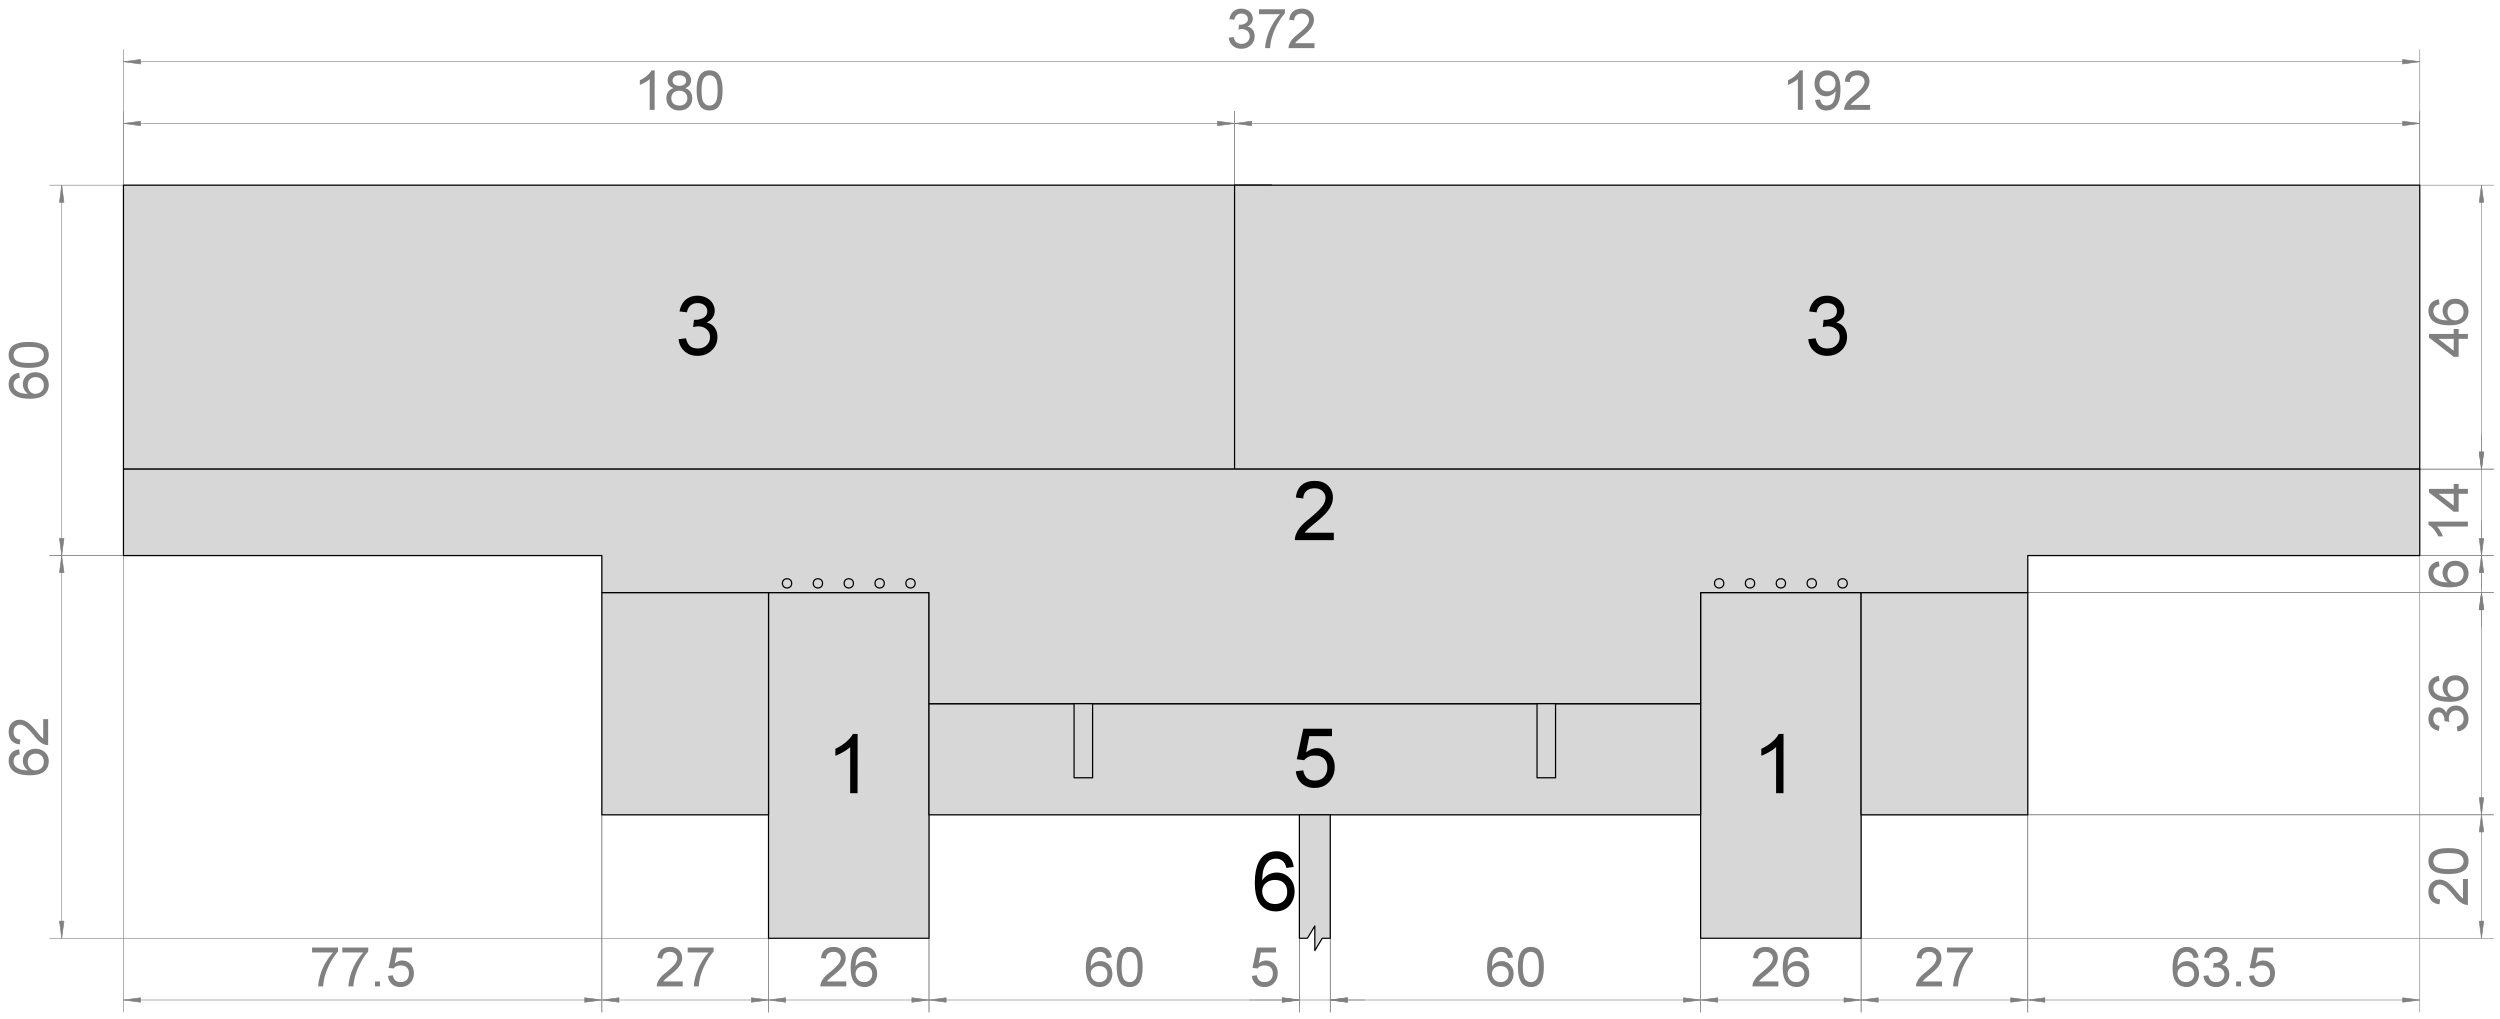 <?xml version="1.0" encoding="utf-8"?>
<svg version="1.1" baseProfile="full"
xmlns="http://www.w3.org/2000/svg"
width="4050" height="1650">
<title>RBM-K K1 plot by TZV, de.Nucleopedia</title>
<defs>
<style type="text/css">
<![CDATA[
polyline {stroke-linecap:round; stroke-linejoin:round}
polygon {stroke-linecap:round; stroke-linejoin:round}
path {stroke-linecap:round; stroke-linejoin:round}
circle {stroke-linecap:round; stroke-linejoin:round}
]]>
</style>
</defs>
<line x1="80.00" y1="900.00" x2="1245.00" y2="900.00"  fill="none" stroke="rgb(128,128,128)" stroke-width="1" />
<line x1="80.00" y1="1520.00" x2="1245.00" y2="1520.00"  fill="none" stroke="rgb(128,128,128)" stroke-width="1" />
<line x1="100.00" y1="900.00" x2="100.00" y2="1520.00"  fill="none" stroke="rgb(128,128,128)" stroke-width="1" />
<polygon points="100.00 1520.00 103.65 1492.24 96.35 1492.24" fill="rgb(128,128,128)" stroke="rgb(128,128,128)" stroke-width="1" />
<polygon points="100.00 900.00 96.35 927.76 103.65 927.76" fill="rgb(128,128,128)" stroke="rgb(128,128,128)" stroke-width="1" />
<path fill="rgb(128,128,128)" stroke="rgb(128,128,128)" stroke-width="0" d=" M 31.00 1213.95 L 32.00 1221.95 30.26 1222.41 28.73 1222.95 27.39 1223.55 26.26 1224.22 25.33 1224.97 24.13 1226.33 23.20 1227.81 22.53 1229.41 22.13 1231.14 22.00 1232.98 22.08 1234.50 22.31 1235.98 22.70 1237.42 23.24 1238.83 23.94 1240.20 25.02 1241.48 26.29 1242.66 27.75 1243.76 29.39 1244.76 31.21 1245.68 33.31 1246.47 35.79 1247.09 38.64 1247.55 41.87 1247.84 45.47 1247.97 43.84 1246.76 42.38 1245.45 41.11 1244.04 40.01 1242.52 39.09 1240.91 38.33 1239.22 37.75 1237.50 37.33 1235.75 37.08 1233.97 37.00 1232.16 37.23 1229.06 37.91 1226.15 39.05 1223.43 40.65 1220.91 42.70 1218.57 45.12 1216.55 47.80 1214.99 50.75 1213.87 53.96 1213.20 57.44 1212.98 59.78 1213.09 62.05 1213.41 64.26 1213.94 66.40 1214.68 68.48 1215.63 70.42 1216.77 72.18 1218.07 73.74 1219.52 75.11 1221.14 76.29 1222.91 77.26 1224.81 78.02 1226.80 78.57 1228.90 78.89 1231.10 79.00 1233.39 78.71 1237.24 77.85 1240.80 76.41 1244.06 74.40 1247.02 71.81 1249.69 68.57 1251.95 64.57 1253.71 59.83 1254.97 54.35 1255.72 48.12 1255.97 41.15 1255.68 34.97 1254.84 29.61 1253.43 25.05 1251.46 21.30 1248.94 18.67 1246.32 16.63 1243.37 15.17 1240.08 14.29 1236.45 14.00 1232.48 14.18 1229.51 14.72 1226.76 15.63 1224.23 16.89 1221.92 18.52 1219.84 20.46 1218.03 22.68 1216.54 25.18 1215.36 27.95 1214.50 31.00 1213.95 Z M 57.31 1247.98 L 58.75 1247.91 60.16 1247.69 61.55 1247.32 62.91 1246.80 64.24 1246.13 65.50 1245.34 66.63 1244.46 67.64 1243.47 68.52 1242.40 69.27 1241.22 69.90 1239.95 70.38 1238.60 70.72 1237.16 70.93 1235.63 71.00 1234.02 70.86 1231.77 70.43 1229.70 69.71 1227.81 68.71 1226.11 67.42 1224.58 65.89 1223.28 64.15 1222.28 62.21 1221.56 60.06 1221.13 57.70 1220.98 55.44 1221.12 53.38 1221.54 51.52 1222.25 49.86 1223.23 48.40 1224.51 47.18 1226.03 46.22 1227.78 45.54 1229.74 45.14 1231.92 45.00 1234.31 45.14 1236.52 45.54 1238.60 46.22 1240.53 47.18 1242.33 48.40 1243.99 49.84 1245.42 51.46 1246.54 53.24 1247.34 55.19 1247.82 57.31 1247.98 Z M 70.00 1164.98 L 78.00 1165.00 78.00 1207.00 76.86 1206.99 75.74 1206.90 74.63 1206.73 73.55 1206.47 72.48 1206.14 70.74 1205.46 69.03 1204.63 67.33 1203.65 65.65 1202.53 63.99 1201.27 62.30 1199.79 60.53 1198.06 58.68 1196.05 56.74 1193.78 54.72 1191.23 51.41 1187.37 48.42 1184.05 45.76 1181.29 43.41 1179.07 41.39 1177.41 39.54 1176.17 37.71 1175.20 35.89 1174.51 34.10 1174.09 32.33 1173.95 30.64 1174.08 29.07 1174.47 27.60 1175.12 26.24 1176.03 24.99 1177.20 23.92 1178.58 23.08 1180.12 22.48 1181.82 22.12 1183.68 22.00 1185.70 22.12 1187.83 22.47 1189.79 23.05 1191.56 23.87 1193.16 24.92 1194.58 26.18 1195.78 27.62 1196.72 29.23 1197.39 31.03 1197.80 33.00 1197.95 32.00 1205.95 28.65 1205.44 25.64 1204.57 22.96 1203.34 20.62 1201.75 18.61 1199.80 16.95 1197.53 15.66 1194.97 14.74 1192.11 14.18 1188.97 14.00 1185.53 14.21 1182.06 14.82 1178.90 15.85 1176.03 17.28 1173.47 19.12 1171.21 21.27 1169.31 23.62 1167.84 26.16 1166.79 28.90 1166.16 31.84 1165.95 33.38 1166.01 34.91 1166.18 36.43 1166.47 37.93 1166.87 39.43 1167.38 40.94 1168.03 42.47 1168.83 44.04 1169.77 45.64 1170.87 47.27 1172.12 49.03 1173.63 51.00 1175.54 53.20 1177.83 55.61 1180.52 58.23 1183.59 60.36 1186.21 62.19 1188.43 63.73 1190.27 64.97 1191.73 65.93 1192.80 66.74 1193.64 67.55 1194.42 68.37 1195.15 69.18 1195.81 70.00 1196.41 Z" />
<line x1="80.00" y1="300.00" x2="200.00" y2="300.00"  fill="none" stroke="rgb(128,128,128)" stroke-width="1" />
<line x1="80.00" y1="900.00" x2="200.00" y2="900.00"  fill="none" stroke="rgb(128,128,128)" stroke-width="1" />
<line x1="100.00" y1="300.00" x2="100.00" y2="900.00"  fill="none" stroke="rgb(128,128,128)" stroke-width="1" />
<polygon points="100.00 900.00 103.65 872.24 96.35 872.24" fill="rgb(128,128,128)" stroke="rgb(128,128,128)" stroke-width="1" />
<polygon points="100.00 300.00 96.35 327.76 103.66 327.76" fill="rgb(128,128,128)" stroke="rgb(128,128,128)" stroke-width="1" />
<path fill="rgb(128,128,128)" stroke="rgb(128,128,128)" stroke-width="0" d=" M 31.00 603.95 L 32.00 611.95 30.26 612.41 28.73 612.95 27.39 613.55 26.26 614.22 25.33 614.97 24.13 616.33 23.20 617.81 22.53 619.41 22.13 621.14 22.00 622.98 22.08 624.50 22.31 625.98 22.70 627.42 23.24 628.83 23.94 630.20 25.02 631.48 26.29 632.66 27.75 633.76 29.39 634.76 31.21 635.68 33.31 636.47 35.79 637.09 38.64 637.55 41.87 637.84 45.47 637.97 43.84 636.76 42.39 635.45 41.11 634.04 40.01 632.52 39.09 630.91 38.34 629.22 37.75 627.50 37.33 625.75 37.08 623.97 37.00 622.16 37.23 619.06 37.91 616.15 39.05 613.43 40.65 610.91 42.70 608.57 45.12 606.55 47.80 604.99 50.75 603.87 53.96 603.20 57.44 602.98 59.78 603.09 62.05 603.41 64.26 603.94 66.40 604.68 68.48 605.63 70.42 606.77 72.18 608.07 73.74 609.52 75.11 611.14 76.29 612.91 77.27 614.81 78.02 616.80 78.57 618.90 78.89 621.10 79.00 623.39 78.71 627.24 77.85 630.80 76.41 634.06 74.40 637.02 71.81 639.69 68.57 641.95 64.57 643.71 59.84 644.97 54.35 645.72 48.13 645.97 41.15 645.68 34.98 644.84 29.61 643.43 25.05 641.46 21.30 638.94 18.67 636.32 16.63 633.37 15.17 630.08 14.29 626.45 14.00 622.48 14.18 619.51 14.72 616.76 15.63 614.23 16.89 611.92 18.52 609.84 20.46 608.03 22.68 606.54 25.18 605.36 27.95 604.50 31.00 603.95 Z M 57.31 637.98 L 58.75 637.91 60.16 637.69 61.55 637.32 62.91 636.80 64.24 636.13 65.50 635.34 66.63 634.46 67.64 633.47 68.52 632.40 69.27 631.22 69.90 629.95 70.38 628.60 70.72 627.16 70.93 625.63 71.00 624.02 70.86 621.77 70.43 619.70 69.71 617.81 68.71 616.11 67.42 614.58 65.89 613.28 64.15 612.28 62.21 611.56 60.06 611.13 57.70 610.98 55.44 611.12 53.38 611.54 51.52 612.25 49.86 613.23 48.40 614.51 47.18 616.03 46.22 617.78 45.54 619.74 45.14 621.92 45.00 624.31 45.14 626.52 45.54 628.60 46.22 630.53 47.18 632.33 48.40 633.99 49.84 635.42 51.46 636.54 53.24 637.34 55.19 637.82 57.31 637.98 Z M 46.52 595.97 L 42.17 595.87 38.15 595.58 34.47 595.11 31.12 594.44 28.10 593.59 25.39 592.56 22.98 591.34 20.86 589.94 19.02 588.36 17.48 586.60 16.23 584.65 15.25 582.51 14.56 580.18 14.14 577.65 14.00 574.94 14.08 572.90 14.33 570.95 14.74 569.08 15.32 567.30 16.06 565.59 16.96 564.01 18.00 562.57 19.19 561.28 20.53 560.13 22.01 559.14 23.63 558.26 25.39 557.44 27.28 556.69 29.31 556.01 31.48 555.40 33.87 554.88 36.56 554.48 39.57 554.19 42.89 554.02 46.52 553.97 50.83 554.07 54.83 554.35 58.49 554.82 61.84 555.48 64.85 556.32 67.56 557.35 69.98 558.56 72.11 559.95 73.94 561.53 75.49 563.29 76.76 565.24 77.74 567.39 78.44 569.73 78.86 572.27 79.00 575.00 78.76 578.57 78.03 581.81 76.81 584.73 75.10 587.34 72.91 589.62 69.15 591.91 64.63 593.69 59.35 594.96 53.31 595.72 46.52 595.97 Z M 46.50 587.97 L 52.17 587.82 56.99 587.38 60.97 586.63 64.09 585.59 66.37 584.24 68.04 582.67 69.33 580.97 70.26 579.12 70.82 577.13 71.00 575.00 70.81 572.87 70.26 570.88 69.33 569.03 68.03 567.32 66.35 565.74 64.07 564.39 60.94 563.33 56.97 562.58 52.16 562.12 46.50 561.97 40.98 562.11 36.26 562.54 32.33 563.26 29.20 564.27 26.86 565.57 25.11 567.11 23.75 568.82 22.78 570.71 22.19 572.78 22.00 575.03 22.17 577.15 22.69 579.12 23.54 580.93 24.74 582.58 26.28 584.08 28.85 585.47 32.15 586.56 36.19 587.34 40.98 587.81 46.50 587.97 Z" />
<line x1="200.00" y1="1640.00" x2="200.00" y2="880.00"  fill="none" stroke="rgb(128,128,128)" stroke-width="1" />
<line x1="975.00" y1="1640.00" x2="975.00" y2="880.00"  fill="none" stroke="rgb(128,128,128)" stroke-width="1" />
<line x1="200.00" y1="1620.00" x2="975.00" y2="1620.00"  fill="none" stroke="rgb(128,128,128)" stroke-width="1" />
<polygon points="975.00 1620.00 947.24 1616.35 947.24 1623.65" fill="rgb(128,128,128)" stroke="rgb(128,128,128)" stroke-width="1" />
<polygon points="200.00 1620.00 227.76 1623.65 227.76 1616.35" fill="rgb(128,128,128)" stroke="rgb(128,128,128)" stroke-width="1" />
<path fill="rgb(128,128,128)" stroke="rgb(128,128,128)" stroke-width="0" d=" M 505.56 1543.00 L 505.56 1535.00 547.56 1535.00 547.56 1541.47 545.16 1544.25 542.76 1547.36 540.37 1550.81 537.99 1554.58 535.62 1558.68 533.37 1562.97 531.33 1567.31 529.50 1571.69 527.89 1576.13 526.48 1580.61 525.62 1583.84 524.89 1587.20 524.29 1590.68 523.83 1594.28 523.50 1598.00 515.50 1598.00 515.68 1594.89 516.09 1591.53 516.73 1587.92 517.60 1584.06 518.70 1579.95 520.03 1575.75 521.56 1571.61 523.31 1567.53 525.27 1563.51 527.45 1559.55 529.75 1555.75 532.12 1552.19 534.54 1548.88 537.02 1545.82 539.56 1543.00 Z M 554.56 1543.00 L 554.56 1535.00 596.56 1535.00 596.56 1541.47 594.16 1544.25 591.76 1547.36 589.37 1550.81 586.99 1554.58 584.62 1558.68 582.37 1562.97 580.33 1567.31 578.50 1571.69 576.89 1576.13 575.48 1580.61 574.62 1583.84 573.89 1587.20 573.29 1590.68 572.83 1594.28 572.50 1598.00 564.50 1598.00 564.68 1594.89 565.09 1591.53 565.73 1587.92 566.60 1584.06 567.70 1579.95 569.03 1575.75 570.56 1571.61 572.31 1567.53 574.27 1563.51 576.45 1559.55 578.75 1555.75 581.12 1552.19 583.54 1548.88 586.02 1545.82 588.56 1543.00 Z M 607.50 1598.00 L 607.52 1590.00 615.52 1590.00 615.50 1598.00 Z M 628.52 1581.00 L 636.52 1580.00 636.97 1582.08 637.60 1583.95 638.41 1585.60 639.39 1587.03 640.54 1588.24 641.87 1589.23 643.36 1590.01 645.03 1590.56 646.88 1590.89 648.89 1591.00 651.36 1590.85 653.59 1590.39 655.60 1589.62 657.38 1588.55 658.93 1587.16 660.22 1585.53 661.22 1583.69 661.94 1581.66 662.37 1579.42 662.52 1576.98 662.39 1574.68 661.99 1572.58 661.32 1570.68 660.39 1568.98 659.18 1567.48 657.70 1566.23 655.95 1565.25 653.92 1564.56 651.62 1564.14 649.05 1564.00 647.41 1564.06 645.88 1564.22 644.48 1564.50 643.19 1564.89 642.02 1565.39 640.96 1565.98 639.97 1566.64 639.08 1567.36 638.26 1568.15 637.53 1569.00 629.53 1568.00 636.56 1535.00 667.56 1535.00 667.56 1543.00 643.03 1543.00 639.59 1560.62 641.85 1558.96 644.14 1557.67 646.48 1556.74 648.87 1556.19 651.30 1556.00 654.44 1556.23 657.38 1556.92 660.11 1558.06 662.64 1559.67 664.97 1561.73 666.97 1564.16 668.53 1566.85 669.64 1569.80 670.30 1573.01 670.52 1576.48 670.31 1579.82 669.71 1582.98 668.70 1585.95 667.30 1588.73 665.48 1591.33 662.87 1594.09 659.90 1596.24 656.57 1597.77 652.89 1598.69 648.86 1599.00 645.53 1598.80 642.45 1598.21 639.62 1597.23 637.06 1595.84 634.75 1594.07 632.76 1591.97 631.14 1589.61 629.89 1587.00 629.02 1584.13 628.52 1581.00 Z" />
<line x1="975.00" y1="1640.00" x2="975.00" y2="1320.00"  fill="none" stroke="rgb(128,128,128)" stroke-width="1" />
<line x1="1245.00" y1="1640.00" x2="1245.00" y2="1320.00"  fill="none" stroke="rgb(128,128,128)" stroke-width="1" />
<line x1="975.00" y1="1620.00" x2="1245.00" y2="1620.00"  fill="none" stroke="rgb(128,128,128)" stroke-width="1" />
<polygon points="1245.00 1620.00 1217.24 1616.35 1217.24 1623.65" fill="rgb(128,128,128)" stroke="rgb(128,128,128)" stroke-width="1" />
<polygon points="975.00 1620.00 1002.76 1623.65 1002.76 1616.35" fill="rgb(128,128,128)" stroke="rgb(128,128,128)" stroke-width="1" />
<path fill="rgb(128,128,128)" stroke="rgb(128,128,128)" stroke-width="0" d=" M 1106.01 1590.00 L 1106.00 1598.00 1064.00 1598.00 1064.01 1596.86 1064.10 1595.74 1064.27 1594.63 1064.52 1593.55 1064.86 1592.48 1065.54 1590.74 1066.37 1589.03 1067.35 1587.33 1068.47 1585.65 1069.73 1583.99 1071.20 1582.30 1072.94 1580.53 1074.95 1578.68 1077.22 1576.74 1079.76 1574.72 1083.63 1571.41 1086.95 1568.42 1089.71 1565.76 1091.92 1563.41 1093.58 1561.39 1094.83 1559.54 1095.80 1557.71 1096.49 1555.89 1096.91 1554.10 1097.05 1552.33 1096.92 1550.64 1096.53 1549.07 1095.88 1547.60 1094.97 1546.24 1093.80 1544.99 1092.42 1543.92 1090.88 1543.08 1089.18 1542.48 1087.32 1542.12 1085.30 1542.00 1083.17 1542.12 1081.21 1542.47 1079.44 1543.05 1077.84 1543.87 1076.42 1544.92 1075.22 1546.18 1074.28 1547.62 1073.61 1549.23 1073.20 1551.03 1073.05 1553.00 1065.05 1552.00 1065.56 1548.65 1066.43 1545.64 1067.66 1542.96 1069.25 1540.62 1071.19 1538.61 1073.47 1536.95 1076.03 1535.66 1078.89 1534.74 1082.03 1534.18 1085.47 1534.00 1088.94 1534.20 1092.10 1534.82 1094.97 1535.84 1097.53 1537.28 1099.79 1539.12 1101.69 1541.27 1103.16 1543.62 1104.21 1546.16 1104.84 1548.91 1105.05 1551.84 1104.99 1553.38 1104.82 1554.91 1104.53 1556.43 1104.13 1557.93 1103.62 1559.43 1102.97 1560.94 1102.17 1562.47 1101.23 1564.04 1100.13 1565.64 1098.88 1567.27 1097.37 1569.03 1095.46 1571.00 1093.16 1573.20 1090.48 1575.61 1087.41 1578.23 1084.79 1580.36 1082.57 1582.19 1080.72 1583.73 1079.27 1584.97 1078.20 1585.93 1077.36 1586.74 1076.57 1587.55 1075.85 1588.37 1075.19 1589.18 1074.59 1590.00 Z M 1114.06 1543.00 L 1114.06 1535.00 1156.06 1535.00 1156.06 1541.47 1153.65 1544.25 1151.26 1547.36 1148.87 1550.81 1146.49 1554.58 1144.12 1558.68 1141.87 1562.97 1139.83 1567.31 1138.00 1571.69 1136.38 1576.13 1134.98 1580.61 1134.12 1583.84 1133.39 1587.20 1132.79 1590.68 1132.33 1594.28 1132.00 1598.00 1124.00 1598.00 1124.18 1594.89 1124.59 1591.53 1125.23 1587.92 1126.10 1584.06 1127.20 1579.95 1128.53 1575.75 1130.06 1571.61 1131.81 1567.53 1133.77 1563.51 1135.94 1559.55 1138.25 1555.75 1140.62 1552.19 1143.04 1548.88 1145.52 1545.82 1148.06 1543.00 Z" />
<line x1="1245.00" y1="1640.00" x2="1245.00" y2="1520.00"  fill="none" stroke="rgb(128,128,128)" stroke-width="1" />
<line x1="1505.00" y1="1640.00" x2="1505.00" y2="1520.00"  fill="none" stroke="rgb(128,128,128)" stroke-width="1" />
<line x1="1245.00" y1="1620.00" x2="1505.00" y2="1620.00"  fill="none" stroke="rgb(128,128,128)" stroke-width="1" />
<polygon points="1505.00 1620.00 1477.24 1616.35 1477.24 1623.65" fill="rgb(128,128,128)" stroke="rgb(128,128,128)" stroke-width="1" />
<polygon points="1245.00 1620.00 1272.76 1623.65 1272.76 1616.35" fill="rgb(128,128,128)" stroke="rgb(128,128,128)" stroke-width="1" />
<path fill="rgb(128,128,128)" stroke="rgb(128,128,128)" stroke-width="0" d=" M 1371.02 1590.00 L 1371.00 1598.00 1329.00 1598.00 1329.01 1596.86 1329.10 1595.74 1329.27 1594.63 1329.53 1593.55 1329.86 1592.48 1330.54 1590.74 1331.37 1589.03 1332.35 1587.33 1333.47 1585.65 1334.73 1583.99 1336.21 1582.30 1337.94 1580.53 1339.95 1578.68 1342.22 1576.74 1344.77 1574.72 1348.63 1571.41 1351.95 1568.42 1354.71 1565.76 1356.93 1563.41 1358.59 1561.39 1359.83 1559.54 1360.80 1557.71 1361.49 1555.89 1361.91 1554.10 1362.05 1552.33 1361.92 1550.64 1361.53 1549.07 1360.88 1547.60 1359.97 1546.24 1358.80 1544.99 1357.42 1543.92 1355.88 1543.08 1354.18 1542.48 1352.32 1542.12 1350.30 1542.00 1348.17 1542.12 1346.21 1542.47 1344.44 1543.05 1342.84 1543.87 1341.42 1544.92 1340.22 1546.18 1339.28 1547.62 1338.61 1549.23 1338.20 1551.03 1338.05 1553.00 1330.05 1552.00 1330.56 1548.65 1331.43 1545.64 1332.66 1542.96 1334.25 1540.62 1336.20 1538.61 1338.47 1536.95 1341.03 1535.66 1343.89 1534.74 1347.03 1534.18 1350.47 1534.00 1353.94 1534.20 1357.10 1534.82 1359.97 1535.84 1362.53 1537.28 1364.79 1539.12 1366.69 1541.27 1368.16 1543.62 1369.21 1546.16 1369.84 1548.91 1370.05 1551.84 1369.99 1553.38 1369.82 1554.91 1369.53 1556.43 1369.13 1557.93 1368.62 1559.43 1367.97 1560.94 1367.17 1562.47 1366.23 1564.04 1365.13 1565.64 1363.88 1567.27 1362.37 1569.03 1360.46 1571.00 1358.17 1573.20 1355.48 1575.61 1352.41 1578.23 1349.79 1580.36 1347.57 1582.19 1345.73 1583.73 1344.27 1584.97 1343.20 1585.93 1342.36 1586.74 1341.58 1587.55 1340.85 1588.37 1340.19 1589.18 1339.59 1590.00 Z M 1420.05 1551.00 L 1412.05 1552.00 1411.59 1550.26 1411.05 1548.73 1410.45 1547.39 1409.78 1546.26 1409.03 1545.33 1407.67 1544.13 1406.19 1543.20 1404.59 1542.53 1402.86 1542.13 1401.02 1542.00 1399.50 1542.08 1398.02 1542.31 1396.58 1542.70 1395.17 1543.24 1393.80 1543.94 1392.52 1545.02 1391.34 1546.29 1390.24 1547.75 1389.24 1549.39 1388.32 1551.21 1387.53 1553.31 1386.91 1555.79 1386.45 1558.64 1386.16 1561.87 1386.03 1565.47 1387.24 1563.84 1388.55 1562.39 1389.96 1561.11 1391.48 1560.01 1393.09 1559.09 1394.78 1558.33 1396.50 1557.75 1398.25 1557.33 1400.03 1557.08 1401.84 1557.00 1404.94 1557.23 1407.85 1557.91 1410.57 1559.05 1413.09 1560.65 1415.43 1562.70 1417.45 1565.12 1419.01 1567.80 1420.13 1570.74 1420.80 1573.96 1421.02 1577.44 1420.91 1579.78 1420.59 1582.05 1420.06 1584.26 1419.32 1586.40 1418.37 1588.48 1417.23 1590.42 1415.93 1592.18 1414.48 1593.74 1412.86 1595.11 1411.09 1596.29 1409.19 1597.27 1407.20 1598.02 1405.10 1598.57 1402.90 1598.89 1400.61 1599.00 1396.76 1598.71 1393.20 1597.85 1389.94 1596.41 1386.98 1594.40 1384.31 1591.81 1382.05 1588.56 1380.29 1584.57 1379.03 1579.83 1378.28 1574.35 1378.03 1568.12 1378.32 1561.15 1379.16 1554.97 1380.57 1549.61 1382.54 1545.05 1385.06 1541.30 1387.68 1538.67 1390.63 1536.63 1393.92 1535.17 1397.55 1534.29 1401.52 1534.00 1404.49 1534.18 1407.24 1534.72 1409.77 1535.63 1412.08 1536.89 1414.16 1538.52 1415.97 1540.46 1417.46 1542.68 1418.64 1545.18 1419.50 1547.95 1420.05 1551.00 Z M 1386.02 1577.31 L 1386.09 1578.75 1386.31 1580.16 1386.68 1581.55 1387.20 1582.91 1387.87 1584.24 1388.66 1585.50 1389.54 1586.63 1390.53 1587.64 1391.60 1588.52 1392.78 1589.27 1394.05 1589.90 1395.40 1590.38 1396.84 1590.72 1398.37 1590.93 1399.98 1591.00 1402.23 1590.86 1404.30 1590.43 1406.19 1589.71 1407.89 1588.71 1409.42 1587.42 1410.72 1585.89 1411.72 1584.15 1412.44 1582.21 1412.87 1580.06 1413.02 1577.70 1412.88 1575.44 1412.46 1573.38 1411.75 1571.52 1410.77 1569.86 1409.49 1568.40 1407.97 1567.18 1406.22 1566.22 1404.26 1565.54 1402.08 1565.14 1399.69 1565.00 1397.48 1565.14 1395.40 1565.54 1393.47 1566.22 1391.67 1567.18 1390.01 1568.40 1388.58 1569.84 1387.46 1571.46 1386.66 1573.24 1386.18 1575.19 1386.02 1577.31 Z" />
<line x1="1505.00" y1="1640.00" x2="1505.00" y2="1320.00"  fill="none" stroke="rgb(128,128,128)" stroke-width="1" />
<line x1="2105.00" y1="1640.00" x2="2105.00" y2="1320.00"  fill="none" stroke="rgb(128,128,128)" stroke-width="1" />
<line x1="1505.00" y1="1620.00" x2="2105.00" y2="1620.00"  fill="none" stroke="rgb(128,128,128)" stroke-width="1" />
<polygon points="2105.00 1620.00 2077.24 1616.35 2077.24 1623.65" fill="rgb(128,128,128)" stroke="rgb(128,128,128)" stroke-width="1" />
<polygon points="1505.00 1620.00 1532.76 1623.65 1532.76 1616.35" fill="rgb(128,128,128)" stroke="rgb(128,128,128)" stroke-width="1" />
<path fill="rgb(128,128,128)" stroke="rgb(128,128,128)" stroke-width="0" d=" M 1801.05 1551.00 L 1793.05 1552.00 1792.59 1550.26 1792.05 1548.73 1791.45 1547.39 1790.78 1546.26 1790.03 1545.33 1788.67 1544.13 1787.19 1543.20 1785.59 1542.53 1783.86 1542.13 1782.02 1542.00 1780.50 1542.08 1779.02 1542.31 1777.58 1542.70 1776.17 1543.24 1774.80 1543.94 1773.52 1545.02 1772.34 1546.29 1771.24 1547.75 1770.24 1549.39 1769.32 1551.21 1768.53 1553.31 1767.91 1555.79 1767.45 1558.64 1767.16 1561.87 1767.03 1565.47 1768.24 1563.84 1769.55 1562.39 1770.96 1561.11 1772.48 1560.01 1774.09 1559.09 1775.78 1558.33 1777.50 1557.75 1779.25 1557.33 1781.03 1557.08 1782.84 1557.00 1785.94 1557.23 1788.85 1557.91 1791.57 1559.05 1794.09 1560.65 1796.43 1562.70 1798.45 1565.12 1800.01 1567.80 1801.13 1570.74 1801.80 1573.96 1802.02 1577.44 1801.91 1579.78 1801.59 1582.05 1801.06 1584.26 1800.32 1586.40 1799.37 1588.48 1798.23 1590.42 1796.93 1592.18 1795.48 1593.74 1793.86 1595.11 1792.09 1596.29 1790.19 1597.27 1788.20 1598.02 1786.10 1598.57 1783.90 1598.89 1781.61 1599.00 1777.76 1598.71 1774.20 1597.85 1770.94 1596.41 1767.98 1594.40 1765.31 1591.81 1763.05 1588.56 1761.29 1584.57 1760.03 1579.83 1759.28 1574.35 1759.03 1568.12 1759.32 1561.15 1760.16 1554.97 1761.57 1549.61 1763.54 1545.05 1766.06 1541.30 1768.68 1538.67 1771.63 1536.63 1774.92 1535.17 1778.55 1534.29 1782.52 1534.00 1785.49 1534.18 1788.24 1534.72 1790.77 1535.63 1793.08 1536.89 1795.16 1538.52 1796.97 1540.46 1798.46 1542.68 1799.64 1545.18 1800.50 1547.95 1801.05 1551.00 Z M 1767.02 1577.31 L 1767.09 1578.75 1767.31 1580.16 1767.68 1581.55 1768.20 1582.91 1768.87 1584.24 1769.66 1585.50 1770.54 1586.63 1771.53 1587.64 1772.60 1588.52 1773.78 1589.27 1775.05 1589.90 1776.40 1590.38 1777.84 1590.72 1779.37 1590.93 1780.98 1591.00 1783.23 1590.86 1785.30 1590.43 1787.19 1589.71 1788.89 1588.71 1790.42 1587.42 1791.72 1585.89 1792.72 1584.15 1793.44 1582.21 1793.87 1580.06 1794.02 1577.70 1793.88 1575.44 1793.46 1573.38 1792.75 1571.52 1791.77 1569.86 1790.49 1568.40 1788.97 1567.18 1787.22 1566.22 1785.26 1565.54 1783.08 1565.14 1780.69 1565.00 1778.48 1565.14 1776.40 1565.54 1774.47 1566.22 1772.67 1567.18 1771.01 1568.40 1769.58 1569.84 1768.46 1571.46 1767.66 1573.24 1767.18 1575.19 1767.02 1577.31 Z M 1809.03 1566.52 L 1809.13 1562.17 1809.42 1558.15 1809.89 1554.47 1810.56 1551.12 1811.41 1548.10 1812.44 1545.39 1813.66 1542.98 1815.06 1540.86 1816.64 1539.02 1818.40 1537.48 1820.35 1536.23 1822.49 1535.25 1824.82 1534.56 1827.35 1534.14 1830.06 1534.00 1832.10 1534.08 1834.05 1534.33 1835.92 1534.74 1837.70 1535.32 1839.41 1536.06 1840.99 1536.96 1842.43 1538.00 1843.72 1539.19 1844.87 1540.53 1845.86 1542.01 1846.74 1543.63 1847.56 1545.39 1848.31 1547.28 1848.99 1549.31 1849.60 1551.48 1850.12 1553.87 1850.52 1556.56 1850.81 1559.57 1850.98 1562.89 1851.03 1566.52 1850.93 1570.83 1850.65 1574.83 1850.18 1578.49 1849.52 1581.84 1848.68 1584.85 1847.65 1587.56 1846.44 1589.98 1845.05 1592.11 1843.47 1593.94 1841.71 1595.49 1839.76 1596.76 1837.61 1597.74 1835.27 1598.44 1832.73 1598.86 1830.00 1599.00 1826.44 1598.76 1823.19 1598.03 1820.27 1596.81 1817.66 1595.10 1815.38 1592.91 1813.09 1589.15 1811.31 1584.63 1810.04 1579.35 1809.28 1573.31 1809.03 1566.52 Z M 1817.03 1566.50 L 1817.18 1572.17 1817.62 1576.99 1818.37 1580.96 1819.41 1584.09 1820.76 1586.37 1822.32 1588.04 1824.03 1589.33 1825.88 1590.26 1827.87 1590.81 1830.00 1591.00 1832.13 1590.81 1834.12 1590.26 1835.97 1589.33 1837.69 1588.03 1839.26 1586.35 1840.61 1584.07 1841.67 1580.94 1842.42 1576.97 1842.88 1572.16 1843.03 1566.50 1842.89 1560.98 1842.46 1556.26 1841.74 1552.33 1840.73 1549.20 1839.43 1546.86 1837.89 1545.11 1836.18 1543.75 1834.29 1542.78 1832.22 1542.19 1829.97 1542.00 1827.85 1542.17 1825.88 1542.69 1824.07 1543.54 1822.42 1544.74 1820.92 1546.28 1819.53 1548.84 1818.44 1552.15 1817.66 1556.19 1817.19 1560.98 1817.03 1566.50 Z" />
<line x1="2105.00" y1="1640.00" x2="2105.00" y2="1520.00"  fill="none" stroke="rgb(128,128,128)" stroke-width="1" />
<line x1="2155.00" y1="1640.00" x2="2155.00" y2="1520.00"  fill="none" stroke="rgb(128,128,128)" stroke-width="1" />
<line x1="2024.00" y1="1620.00" x2="2211.00" y2="1620.00"  fill="none" stroke="rgb(128,128,128)" stroke-width="1" />
<polygon points="2155.00 1620.00 2182.76 1623.65 2182.76 1616.35" fill="rgb(128,128,128)" stroke="rgb(128,128,128)" stroke-width="1" />
<polygon points="2105.00 1620.00 2077.24 1616.35 2077.24 1623.65" fill="rgb(128,128,128)" stroke="rgb(128,128,128)" stroke-width="1" />
<path fill="rgb(128,128,128)" stroke="rgb(128,128,128)" stroke-width="0" d=" M 2028.02 1581.00 L 2036.02 1580.00 2036.47 1582.08 2037.10 1583.95 2037.91 1585.60 2038.89 1587.03 2040.04 1588.24 2041.37 1589.23 2042.86 1590.01 2044.53 1590.56 2046.38 1590.89 2048.39 1591.00 2050.86 1590.85 2053.09 1590.39 2055.10 1589.62 2056.88 1588.55 2058.43 1587.16 2059.72 1585.53 2060.72 1583.69 2061.44 1581.66 2061.87 1579.42 2062.02 1576.98 2061.89 1574.68 2061.49 1572.58 2060.82 1570.68 2059.89 1568.98 2058.68 1567.48 2057.20 1566.23 2055.45 1565.25 2053.42 1564.56 2051.12 1564.14 2048.55 1564.00 2046.91 1564.06 2045.38 1564.22 2043.98 1564.50 2042.69 1564.89 2041.52 1565.39 2040.46 1565.98 2039.47 1566.64 2038.57 1567.36 2037.76 1568.15 2037.03 1569.00 2029.03 1568.00 2036.06 1535.00 2067.06 1535.00 2067.06 1543.00 2042.53 1543.00 2039.09 1560.62 2041.35 1558.96 2043.64 1557.67 2045.98 1556.74 2048.37 1556.19 2050.80 1556.00 2053.94 1556.23 2056.88 1556.92 2059.61 1558.06 2062.14 1559.67 2064.47 1561.73 2066.47 1564.16 2068.03 1566.85 2069.14 1569.80 2069.80 1573.01 2070.02 1576.48 2069.81 1579.82 2069.21 1582.98 2068.20 1585.95 2066.80 1588.73 2064.98 1591.33 2062.37 1594.09 2059.40 1596.24 2056.07 1597.77 2052.39 1598.69 2048.36 1599.00 2045.03 1598.80 2041.95 1598.21 2039.12 1597.23 2036.56 1595.84 2034.25 1594.07 2032.26 1591.97 2030.64 1589.61 2029.39 1587.00 2028.52 1584.13 2028.02 1581.00 Z" />
<line x1="2155.00" y1="1640.00" x2="2155.00" y2="1320.00"  fill="none" stroke="rgb(128,128,128)" stroke-width="1" />
<line x1="2755.00" y1="1640.00" x2="2755.00" y2="1320.00"  fill="none" stroke="rgb(128,128,128)" stroke-width="1" />
<line x1="2155.00" y1="1620.00" x2="2755.00" y2="1620.00"  fill="none" stroke="rgb(128,128,128)" stroke-width="1" />
<polygon points="2755.00 1620.00 2727.24 1616.35 2727.24 1623.65" fill="rgb(128,128,128)" stroke="rgb(128,128,128)" stroke-width="1" />
<polygon points="2155.00 1620.00 2182.76 1623.65 2182.76 1616.35" fill="rgb(128,128,128)" stroke="rgb(128,128,128)" stroke-width="1" />
<path fill="rgb(128,128,128)" stroke="rgb(128,128,128)" stroke-width="0" d=" M 2451.05 1551.00 L 2443.05 1552.00 2442.59 1550.26 2442.05 1548.73 2441.45 1547.39 2440.78 1546.26 2440.03 1545.33 2438.67 1544.13 2437.19 1543.20 2435.59 1542.53 2433.86 1542.13 2432.02 1542.00 2430.50 1542.08 2429.02 1542.31 2427.58 1542.70 2426.17 1543.24 2424.80 1543.94 2423.52 1545.02 2422.34 1546.29 2421.24 1547.75 2420.24 1549.39 2419.32 1551.21 2418.53 1553.31 2417.91 1555.79 2417.45 1558.64 2417.16 1561.87 2417.03 1565.47 2418.24 1563.84 2419.55 1562.39 2420.96 1561.11 2422.48 1560.01 2424.09 1559.09 2425.78 1558.33 2427.50 1557.75 2429.25 1557.33 2431.03 1557.08 2432.84 1557.00 2435.94 1557.23 2438.85 1557.91 2441.57 1559.05 2444.09 1560.65 2446.43 1562.70 2448.45 1565.12 2450.01 1567.80 2451.13 1570.74 2451.80 1573.96 2452.02 1577.44 2451.91 1579.78 2451.59 1582.05 2451.06 1584.26 2450.32 1586.40 2449.37 1588.48 2448.23 1590.42 2446.93 1592.18 2445.48 1593.74 2443.86 1595.11 2442.09 1596.29 2440.19 1597.27 2438.20 1598.02 2436.10 1598.57 2433.90 1598.89 2431.61 1599.00 2427.76 1598.71 2424.20 1597.85 2420.94 1596.41 2417.98 1594.40 2415.31 1591.81 2413.05 1588.56 2411.28 1584.57 2410.03 1579.83 2409.28 1574.35 2409.03 1568.12 2409.32 1561.15 2410.16 1554.97 2411.57 1549.61 2413.54 1545.05 2416.06 1541.30 2418.68 1538.67 2421.63 1536.63 2424.92 1535.17 2428.55 1534.29 2432.52 1534.00 2435.49 1534.18 2438.24 1534.72 2440.77 1535.63 2443.08 1536.89 2445.16 1538.52 2446.97 1540.46 2448.46 1542.68 2449.64 1545.18 2450.50 1547.95 2451.05 1551.00 Z M 2417.02 1577.31 L 2417.09 1578.75 2417.31 1580.16 2417.68 1581.55 2418.20 1582.91 2418.87 1584.24 2419.66 1585.50 2420.54 1586.63 2421.52 1587.64 2422.60 1588.52 2423.78 1589.27 2425.05 1589.90 2426.40 1590.38 2427.84 1590.72 2429.37 1590.93 2430.98 1591.00 2433.23 1590.86 2435.30 1590.43 2437.19 1589.71 2438.89 1588.71 2440.42 1587.42 2441.72 1585.89 2442.72 1584.15 2443.44 1582.21 2443.87 1580.06 2444.02 1577.70 2443.88 1575.44 2443.46 1573.38 2442.75 1571.52 2441.77 1569.86 2440.49 1568.40 2438.97 1567.18 2437.22 1566.22 2435.26 1565.54 2433.08 1565.14 2430.69 1565.00 2428.48 1565.14 2426.40 1565.54 2424.47 1566.22 2422.67 1567.18 2421.01 1568.40 2419.58 1569.84 2418.46 1571.46 2417.66 1573.24 2417.18 1575.19 2417.02 1577.31 Z M 2459.03 1566.52 L 2459.13 1562.17 2459.42 1558.15 2459.89 1554.47 2460.56 1551.12 2461.41 1548.10 2462.44 1545.39 2463.66 1542.98 2465.06 1540.86 2466.64 1539.02 2468.40 1537.48 2470.35 1536.23 2472.49 1535.25 2474.82 1534.56 2477.35 1534.14 2480.06 1534.00 2482.10 1534.08 2484.05 1534.33 2485.92 1534.74 2487.70 1535.32 2489.41 1536.06 2490.99 1536.96 2492.43 1538.00 2493.72 1539.19 2494.87 1540.53 2495.86 1542.01 2496.74 1543.63 2497.56 1545.39 2498.31 1547.28 2498.99 1549.31 2499.60 1551.48 2500.12 1553.87 2500.52 1556.56 2500.81 1559.57 2500.98 1562.89 2501.03 1566.52 2500.93 1570.83 2500.65 1574.83 2500.18 1578.49 2499.52 1581.84 2498.68 1584.85 2497.65 1587.56 2496.44 1589.98 2495.05 1592.11 2493.47 1593.94 2491.71 1595.49 2489.76 1596.76 2487.61 1597.74 2485.27 1598.44 2482.73 1598.86 2480.00 1599.00 2476.44 1598.76 2473.19 1598.03 2470.26 1596.81 2467.66 1595.10 2465.38 1592.91 2463.09 1589.15 2461.31 1584.63 2460.04 1579.35 2459.28 1573.31 2459.03 1566.52 Z M 2467.03 1566.50 L 2467.18 1572.17 2467.62 1576.99 2468.37 1580.96 2469.41 1584.09 2470.76 1586.37 2472.32 1588.04 2474.03 1589.33 2475.88 1590.26 2477.87 1590.81 2480.00 1591.00 2482.13 1590.81 2484.12 1590.26 2485.97 1589.33 2487.69 1588.03 2489.26 1586.35 2490.61 1584.07 2491.67 1580.94 2492.42 1576.97 2492.88 1572.16 2493.03 1566.50 2492.89 1560.98 2492.46 1556.26 2491.74 1552.33 2490.73 1549.20 2489.43 1546.86 2487.89 1545.11 2486.18 1543.75 2484.29 1542.78 2482.22 1542.19 2479.97 1542.00 2477.85 1542.17 2475.88 1542.69 2474.07 1543.54 2472.42 1544.74 2470.92 1546.28 2469.53 1548.84 2468.44 1552.15 2467.66 1556.19 2467.19 1560.98 2467.03 1566.50 Z" />
<line x1="3015.00" y1="1640.00" x2="3015.00" y2="1320.00"  fill="none" stroke="rgb(128,128,128)" stroke-width="1" />
<line x1="3285.00" y1="1640.00" x2="3285.00" y2="1320.00"  fill="none" stroke="rgb(128,128,128)" stroke-width="1" />
<line x1="3015.00" y1="1620.00" x2="3285.00" y2="1620.00"  fill="none" stroke="rgb(128,128,128)" stroke-width="1" />
<polygon points="3285.00 1620.00 3257.24 1616.35 3257.24 1623.65" fill="rgb(128,128,128)" stroke="rgb(128,128,128)" stroke-width="1" />
<polygon points="3015.00 1620.00 3042.76 1623.65 3042.76 1616.35" fill="rgb(128,128,128)" stroke="rgb(128,128,128)" stroke-width="1" />
<path fill="rgb(128,128,128)" stroke="rgb(128,128,128)" stroke-width="0" d=" M 3146.01 1590.00 L 3146.00 1598.00 3104.00 1598.00 3104.01 1596.86 3104.10 1595.74 3104.27 1594.63 3104.52 1593.55 3104.86 1592.48 3105.54 1590.74 3106.37 1589.03 3107.35 1587.33 3108.47 1585.65 3109.73 1583.99 3111.20 1582.30 3112.94 1580.53 3114.95 1578.68 3117.22 1576.74 3119.76 1574.72 3123.63 1571.41 3126.95 1568.42 3129.71 1565.76 3131.92 1563.41 3133.58 1561.39 3134.83 1559.54 3135.80 1557.71 3136.49 1555.89 3136.91 1554.10 3137.05 1552.33 3136.92 1550.64 3136.53 1549.07 3135.88 1547.60 3134.97 1546.24 3133.80 1544.99 3132.42 1543.92 3130.88 1543.08 3129.18 1542.48 3127.32 1542.12 3125.30 1542.00 3123.17 1542.12 3121.21 1542.47 3119.44 1543.05 3117.84 1543.87 3116.42 1544.92 3115.22 1546.18 3114.28 1547.62 3113.61 1549.23 3113.20 1551.03 3113.05 1553.00 3105.05 1552.00 3105.56 1548.65 3106.43 1545.64 3107.66 1542.96 3109.25 1540.62 3111.19 1538.61 3113.47 1536.95 3116.03 1535.66 3118.89 1534.74 3122.03 1534.18 3125.47 1534.00 3128.94 1534.20 3132.10 1534.82 3134.97 1535.84 3137.53 1537.28 3139.79 1539.12 3141.69 1541.27 3143.16 1543.62 3144.21 1546.16 3144.84 1548.91 3145.05 1551.84 3144.99 1553.38 3144.82 1554.91 3144.53 1556.43 3144.13 1557.93 3143.62 1559.43 3142.97 1560.94 3142.17 1562.47 3141.23 1564.04 3140.13 1565.64 3138.88 1567.27 3137.37 1569.03 3135.46 1571.00 3133.16 1573.20 3130.48 1575.61 3127.41 1578.23 3124.79 1580.36 3122.57 1582.19 3120.72 1583.73 3119.27 1584.97 3118.20 1585.93 3117.36 1586.74 3116.57 1587.55 3115.85 1588.37 3115.19 1589.18 3114.59 1590.00 Z M 3154.06 1543.00 L 3154.06 1535.00 3196.06 1535.00 3196.06 1541.47 3193.65 1544.25 3191.26 1547.36 3188.87 1550.81 3186.49 1554.58 3184.12 1558.68 3181.87 1562.97 3179.83 1567.31 3178.00 1571.69 3176.38 1576.13 3174.98 1580.61 3174.12 1583.84 3173.39 1587.20 3172.79 1590.68 3172.33 1594.28 3172.00 1598.00 3164.00 1598.00 3164.18 1594.89 3164.59 1591.53 3165.23 1587.92 3166.10 1584.06 3167.20 1579.95 3168.53 1575.75 3170.06 1571.61 3171.81 1567.53 3173.77 1563.51 3175.94 1559.55 3178.25 1555.75 3180.62 1552.19 3183.04 1548.88 3185.52 1545.82 3188.06 1543.00 Z" />
<line x1="2755.00" y1="1640.00" x2="2755.00" y2="1520.00"  fill="none" stroke="rgb(128,128,128)" stroke-width="1" />
<line x1="3015.00" y1="1640.00" x2="3015.00" y2="1520.00"  fill="none" stroke="rgb(128,128,128)" stroke-width="1" />
<line x1="2755.00" y1="1620.00" x2="3015.00" y2="1620.00"  fill="none" stroke="rgb(128,128,128)" stroke-width="1" />
<polygon points="3015.00 1620.00 2987.24 1616.35 2987.24 1623.65" fill="rgb(128,128,128)" stroke="rgb(128,128,128)" stroke-width="1" />
<polygon points="2755.00 1620.00 2782.76 1623.65 2782.76 1616.35" fill="rgb(128,128,128)" stroke="rgb(128,128,128)" stroke-width="1" />
<path fill="rgb(128,128,128)" stroke="rgb(128,128,128)" stroke-width="0" d=" M 2881.02 1590.00 L 2881.00 1598.00 2839.00 1598.00 2839.01 1596.86 2839.10 1595.74 2839.27 1594.63 2839.52 1593.55 2839.86 1592.48 2840.54 1590.74 2841.37 1589.03 2842.35 1587.33 2843.47 1585.65 2844.73 1583.99 2846.21 1582.30 2847.94 1580.53 2849.95 1578.68 2852.22 1576.74 2854.77 1574.72 2858.63 1571.41 2861.95 1568.42 2864.71 1565.76 2866.93 1563.41 2868.59 1561.39 2869.83 1559.54 2870.80 1557.71 2871.49 1555.89 2871.91 1554.10 2872.05 1552.33 2871.92 1550.64 2871.53 1549.07 2870.88 1547.60 2869.97 1546.24 2868.80 1544.99 2867.42 1543.92 2865.88 1543.08 2864.18 1542.48 2862.32 1542.12 2860.30 1542.00 2858.17 1542.12 2856.21 1542.47 2854.44 1543.05 2852.84 1543.87 2851.42 1544.92 2850.22 1546.18 2849.28 1547.62 2848.61 1549.23 2848.20 1551.03 2848.05 1553.00 2840.05 1552.00 2840.56 1548.65 2841.43 1545.64 2842.66 1542.96 2844.25 1540.62 2846.19 1538.61 2848.47 1536.95 2851.03 1535.66 2853.89 1534.74 2857.03 1534.18 2860.47 1534.00 2863.94 1534.20 2867.10 1534.82 2869.97 1535.84 2872.53 1537.28 2874.79 1539.12 2876.69 1541.27 2878.16 1543.62 2879.21 1546.16 2879.84 1548.91 2880.05 1551.84 2879.99 1553.38 2879.82 1554.91 2879.53 1556.43 2879.13 1557.93 2878.62 1559.43 2877.97 1560.94 2877.17 1562.47 2876.23 1564.04 2875.13 1565.64 2873.88 1567.27 2872.37 1569.03 2870.46 1571.00 2868.16 1573.20 2865.48 1575.61 2862.41 1578.23 2859.79 1580.36 2857.57 1582.19 2855.73 1583.73 2854.27 1584.97 2853.20 1585.93 2852.36 1586.74 2851.58 1587.55 2850.85 1588.37 2850.19 1589.18 2849.59 1590.00 Z M 2930.05 1551.00 L 2922.05 1552.00 2921.59 1550.26 2921.05 1548.73 2920.45 1547.39 2919.78 1546.26 2919.03 1545.33 2917.67 1544.13 2916.19 1543.20 2914.59 1542.53 2912.86 1542.13 2911.02 1542.00 2909.50 1542.08 2908.02 1542.31 2906.58 1542.70 2905.17 1543.24 2903.80 1543.94 2902.52 1545.02 2901.34 1546.29 2900.24 1547.75 2899.24 1549.39 2898.32 1551.21 2897.53 1553.31 2896.91 1555.79 2896.45 1558.64 2896.16 1561.87 2896.03 1565.47 2897.24 1563.84 2898.55 1562.39 2899.96 1561.11 2901.48 1560.01 2903.09 1559.09 2904.78 1558.33 2906.50 1557.75 2908.25 1557.33 2910.03 1557.08 2911.84 1557.00 2914.94 1557.23 2917.85 1557.91 2920.57 1559.05 2923.09 1560.65 2925.43 1562.70 2927.45 1565.12 2929.01 1567.80 2930.13 1570.74 2930.80 1573.96 2931.02 1577.44 2930.91 1579.78 2930.59 1582.05 2930.06 1584.26 2929.32 1586.40 2928.37 1588.48 2927.23 1590.42 2925.93 1592.18 2924.48 1593.74 2922.86 1595.11 2921.09 1596.29 2919.19 1597.27 2917.20 1598.02 2915.10 1598.57 2912.90 1598.89 2910.61 1599.00 2906.76 1598.71 2903.20 1597.85 2899.94 1596.41 2896.98 1594.40 2894.31 1591.81 2892.05 1588.56 2890.28 1584.57 2889.03 1579.83 2888.28 1574.35 2888.03 1568.12 2888.32 1561.15 2889.16 1554.97 2890.57 1549.61 2892.54 1545.05 2895.06 1541.30 2897.68 1538.67 2900.63 1536.63 2903.92 1535.17 2907.55 1534.29 2911.52 1534.00 2914.49 1534.18 2917.24 1534.72 2919.77 1535.63 2922.08 1536.89 2924.16 1538.52 2925.97 1540.46 2927.46 1542.68 2928.64 1545.18 2929.50 1547.95 2930.05 1551.00 Z M 2896.02 1577.31 L 2896.09 1578.75 2896.31 1580.16 2896.68 1581.55 2897.20 1582.91 2897.87 1584.24 2898.66 1585.50 2899.54 1586.63 2900.52 1587.64 2901.60 1588.52 2902.78 1589.27 2904.05 1589.90 2905.40 1590.38 2906.84 1590.72 2908.37 1590.93 2909.98 1591.00 2912.23 1590.86 2914.30 1590.43 2916.19 1589.71 2917.89 1588.71 2919.42 1587.42 2920.72 1585.89 2921.72 1584.15 2922.44 1582.21 2922.87 1580.06 2923.02 1577.70 2922.88 1575.44 2922.46 1573.38 2921.75 1571.52 2920.77 1569.86 2919.49 1568.40 2917.97 1567.18 2916.22 1566.22 2914.26 1565.54 2912.08 1565.14 2909.69 1565.00 2907.47 1565.14 2905.40 1565.54 2903.46 1566.22 2901.67 1567.18 2900.01 1568.40 2898.58 1569.84 2897.46 1571.46 2896.66 1573.24 2896.18 1575.19 2896.02 1577.31 Z" />
<line x1="3285.00" y1="1640.00" x2="3285.00" y2="900.00"  fill="none" stroke="rgb(128,128,128)" stroke-width="1" />
<line x1="3920.00" y1="1640.00" x2="3920.00" y2="900.00"  fill="none" stroke="rgb(128,128,128)" stroke-width="1" />
<line x1="3285.00" y1="1620.00" x2="3920.00" y2="1620.00"  fill="none" stroke="rgb(128,128,128)" stroke-width="1" />
<polygon points="3920.00 1620.00 3892.24 1616.35 3892.24 1623.65" fill="rgb(128,128,128)" stroke="rgb(128,128,128)" stroke-width="1" />
<polygon points="3285.00 1620.00 3312.76 1623.65 3312.76 1616.35" fill="rgb(128,128,128)" stroke="rgb(128,128,128)" stroke-width="1" />
<path fill="rgb(128,128,128)" stroke="rgb(128,128,128)" stroke-width="0" d=" M 3561.55 1551.00 L 3553.55 1552.00 3553.09 1550.26 3552.55 1548.73 3551.95 1547.39 3551.28 1546.26 3550.53 1545.33 3549.17 1544.13 3547.69 1543.20 3546.09 1542.53 3544.36 1542.13 3542.52 1542.00 3541.00 1542.08 3539.52 1542.31 3538.08 1542.70 3536.67 1543.24 3535.30 1543.94 3534.02 1545.02 3532.84 1546.29 3531.74 1547.75 3530.74 1549.39 3529.82 1551.21 3529.03 1553.31 3528.41 1555.79 3527.95 1558.64 3527.66 1561.87 3527.53 1565.47 3528.74 1563.84 3530.05 1562.39 3531.46 1561.11 3532.98 1560.01 3534.59 1559.09 3536.28 1558.33 3538.00 1557.75 3539.75 1557.33 3541.53 1557.08 3543.34 1557.00 3546.44 1557.23 3549.35 1557.91 3552.07 1559.05 3554.59 1560.65 3556.93 1562.70 3558.95 1565.12 3560.51 1567.80 3561.63 1570.74 3562.30 1573.96 3562.52 1577.44 3562.41 1579.78 3562.09 1582.05 3561.56 1584.26 3560.82 1586.40 3559.87 1588.48 3558.73 1590.42 3557.43 1592.18 3555.98 1593.74 3554.36 1595.11 3552.59 1596.29 3550.69 1597.27 3548.70 1598.02 3546.60 1598.57 3544.40 1598.89 3542.11 1599.00 3538.26 1598.71 3534.70 1597.85 3531.44 1596.41 3528.48 1594.40 3525.81 1591.81 3523.55 1588.56 3521.78 1584.57 3520.53 1579.83 3519.78 1574.35 3519.53 1568.12 3519.82 1561.15 3520.66 1554.97 3522.07 1549.61 3524.04 1545.05 3526.56 1541.30 3529.18 1538.67 3532.13 1536.63 3535.42 1535.17 3539.05 1534.29 3543.02 1534.00 3545.99 1534.18 3548.74 1534.72 3551.27 1535.63 3553.58 1536.89 3555.66 1538.52 3557.47 1540.46 3558.96 1542.68 3560.14 1545.18 3561.00 1547.95 3561.55 1551.00 Z M 3527.52 1577.31 L 3527.59 1578.75 3527.81 1580.16 3528.18 1581.55 3528.70 1582.91 3529.37 1584.24 3530.16 1585.50 3531.04 1586.63 3532.02 1587.64 3533.10 1588.52 3534.28 1589.27 3535.55 1589.90 3536.90 1590.38 3538.34 1590.72 3539.87 1590.93 3541.48 1591.00 3543.73 1590.86 3545.80 1590.43 3547.69 1589.71 3549.39 1588.71 3550.92 1587.42 3552.22 1585.89 3553.22 1584.15 3553.94 1582.21 3554.37 1580.06 3554.52 1577.70 3554.38 1575.44 3553.96 1573.38 3553.25 1571.52 3552.27 1569.86 3550.99 1568.40 3549.47 1567.18 3547.72 1566.22 3545.76 1565.54 3543.58 1565.14 3541.19 1565.00 3538.98 1565.14 3536.90 1565.54 3534.97 1566.22 3533.17 1567.18 3531.51 1568.40 3530.08 1569.84 3528.96 1571.46 3528.16 1573.24 3527.68 1575.19 3527.52 1577.31 Z M 3569.52 1581.00 L 3577.52 1580.00 3578.13 1582.21 3578.88 1584.15 3579.76 1585.84 3580.78 1587.26 3581.92 1588.42 3583.22 1589.35 3584.70 1590.07 3586.35 1590.59 3588.17 1590.90 3590.17 1591.00 3592.52 1590.86 3594.66 1590.43 3596.61 1589.72 3598.35 1588.73 3599.90 1587.45 3601.20 1585.97 3602.21 1584.35 3602.94 1582.59 3603.37 1580.70 3603.52 1578.67 3603.38 1576.74 3602.95 1574.95 3602.24 1573.29 3601.24 1571.78 3599.95 1570.40 3598.44 1569.22 3596.78 1568.30 3594.96 1567.65 3592.99 1567.26 3590.86 1567.12 3589.92 1567.16 3588.88 1567.27 3587.76 1567.44 3586.55 1567.69 3585.25 1568.00 3586.16 1560.00 3586.46 1560.03 3586.74 1560.06 3587.00 1560.08 3587.23 1560.09 3587.44 1560.09 3589.42 1560.00 3591.31 1559.73 3593.13 1559.27 3594.86 1558.62 3596.52 1557.80 3597.97 1556.78 3599.10 1555.56 3599.90 1554.15 3600.39 1552.54 3600.55 1550.73 3600.43 1549.27 3600.08 1547.92 3599.50 1546.67 3598.68 1545.52 3597.63 1544.48 3596.40 1543.58 3595.03 1542.89 3593.53 1542.40 3591.89 1542.10 3590.11 1542.00 3588.34 1542.10 3586.69 1542.40 3585.16 1542.90 3583.76 1543.60 3582.48 1544.50 3581.34 1545.60 3580.38 1546.90 3579.60 1548.40 3578.98 1550.10 3578.55 1552.00 3570.55 1551.00 3571.27 1547.91 3572.29 1545.11 3573.61 1542.60 3575.21 1540.38 3577.11 1538.45 3579.25 1536.85 3581.60 1535.60 3584.14 1534.71 3586.88 1534.18 3589.83 1534.00 3591.89 1534.09 3593.88 1534.35 3595.81 1534.79 3597.68 1535.41 3599.48 1536.20 3601.16 1537.14 3602.68 1538.21 3604.03 1539.41 3605.21 1540.74 3606.23 1542.20 3607.07 1543.74 3607.72 1545.31 3608.18 1546.93 3608.46 1548.58 3608.55 1550.27 3608.46 1551.86 3608.19 1553.39 3607.75 1554.86 3607.12 1556.28 3606.32 1557.64 3605.34 1558.92 3604.20 1560.09 3602.89 1561.15 3601.40 1562.10 3599.75 1562.94 3601.91 1563.58 3603.86 1564.44 3605.60 1565.54 3607.14 1566.86 3608.47 1568.41 3609.57 1570.15 3610.43 1572.07 3611.04 1574.15 3611.40 1576.40 3611.52 1578.81 3611.27 1582.08 3610.53 1585.15 3609.31 1588.02 3607.59 1590.67 3605.38 1593.12 3602.80 1595.24 3599.96 1596.89 3596.86 1598.06 3593.51 1598.77 3589.89 1599.00 3586.62 1598.80 3583.59 1598.20 3580.78 1597.19 3578.21 1595.79 3575.87 1593.98 3573.83 1591.86 3572.18 1589.50 3570.91 1586.90 3570.02 1584.07 3569.52 1581.00 Z M 3622.50 1598.00 L 3622.52 1590.00 3630.52 1590.00 3630.50 1598.00 Z M 3643.52 1581.00 L 3651.52 1580.00 3651.97 1582.08 3652.60 1583.95 3653.41 1585.60 3654.39 1587.03 3655.54 1588.24 3656.87 1589.23 3658.36 1590.01 3660.03 1590.56 3661.88 1590.89 3663.89 1591.00 3666.36 1590.85 3668.59 1590.39 3670.60 1589.62 3672.38 1588.55 3673.93 1587.16 3675.22 1585.53 3676.22 1583.69 3676.94 1581.66 3677.37 1579.42 3677.52 1576.98 3677.39 1574.68 3676.99 1572.58 3676.32 1570.68 3675.39 1568.98 3674.18 1567.48 3672.70 1566.23 3670.95 1565.25 3668.92 1564.56 3666.62 1564.14 3664.05 1564.00 3662.41 1564.06 3660.88 1564.22 3659.48 1564.50 3658.19 1564.89 3657.02 1565.39 3655.96 1565.98 3654.97 1566.64 3654.07 1567.36 3653.26 1568.15 3652.53 1569.00 3644.53 1568.00 3651.56 1535.00 3682.56 1535.00 3682.56 1543.00 3658.03 1543.00 3654.59 1560.62 3656.85 1558.96 3659.14 1557.67 3661.48 1556.74 3663.87 1556.19 3666.30 1556.00 3669.44 1556.23 3672.38 1556.92 3675.11 1558.06 3677.64 1559.67 3679.97 1561.73 3681.97 1564.16 3683.53 1566.85 3684.64 1569.80 3685.30 1573.01 3685.52 1576.48 3685.31 1579.82 3684.71 1582.98 3683.70 1585.95 3682.30 1588.73 3680.48 1591.33 3677.87 1594.09 3674.90 1596.24 3671.57 1597.77 3667.89 1598.69 3663.86 1599.00 3660.52 1598.80 3657.45 1598.21 3654.62 1597.23 3652.06 1595.84 3649.75 1594.07 3647.76 1591.97 3646.14 1589.61 3644.89 1587.00 3644.01 1584.13 3643.52 1581.00 Z" />
<line x1="4040.00" y1="1520.00" x2="3015.00" y2="1520.00"  fill="none" stroke="rgb(128,128,128)" stroke-width="1" />
<line x1="4040.00" y1="1320.00" x2="3015.00" y2="1320.00"  fill="none" stroke="rgb(128,128,128)" stroke-width="1" />
<line x1="4020.00" y1="1520.00" x2="4020.00" y2="1320.00"  fill="none" stroke="rgb(128,128,128)" stroke-width="1" />
<polygon points="4020.00 1320.00 4016.34 1347.76 4023.65 1347.76" fill="rgb(128,128,128)" stroke="rgb(128,128,128)" stroke-width="1" />
<polygon points="4020.00 1520.00 4023.65 1492.24 4016.34 1492.24" fill="rgb(128,128,128)" stroke="rgb(128,128,128)" stroke-width="1" />
<path fill="rgb(128,128,128)" stroke="rgb(128,128,128)" stroke-width="0" d=" M 3990.00 1423.98 L 3998.00 1424.00 3998.00 1466.00 3996.86 1465.99 3995.74 1465.90 3994.63 1465.73 3993.55 1465.47 3992.48 1465.14 3990.74 1464.46 3989.02 1463.63 3987.33 1462.65 3985.65 1461.53 3983.99 1460.27 3982.30 1458.79 3980.53 1457.06 3978.68 1455.05 3976.74 1452.78 3974.72 1450.23 3971.41 1446.37 3968.42 1443.05 3965.76 1440.29 3963.41 1438.07 3961.39 1436.41 3959.54 1435.17 3957.70 1434.20 3955.89 1433.51 3954.10 1433.09 3952.33 1432.95 3950.64 1433.08 3949.07 1433.47 3947.60 1434.12 3946.24 1435.03 3944.99 1436.20 3943.91 1437.58 3943.08 1439.12 3942.48 1440.82 3942.12 1442.68 3942.00 1444.70 3942.12 1446.83 3942.47 1448.79 3943.05 1450.56 3943.87 1452.16 3944.92 1453.58 3946.18 1454.78 3947.62 1455.72 3949.23 1456.39 3951.03 1456.80 3953.00 1456.95 3952.00 1464.95 3948.65 1464.44 3945.64 1463.57 3942.96 1462.34 3940.62 1460.75 3938.61 1458.80 3936.95 1456.53 3935.66 1453.97 3934.74 1451.11 3934.18 1447.97 3934.00 1444.53 3934.20 1441.06 3934.82 1437.90 3935.84 1435.03 3937.28 1432.47 3939.12 1430.21 3941.27 1428.31 3943.62 1426.84 3946.16 1425.79 3948.90 1425.16 3951.84 1424.95 3953.38 1425.01 3954.91 1425.18 3956.43 1425.47 3957.93 1425.87 3959.43 1426.38 3960.94 1427.03 3962.47 1427.83 3964.04 1428.77 3965.64 1429.87 3967.27 1431.12 3969.03 1432.63 3971.00 1434.54 3973.19 1436.83 3975.60 1439.52 3978.23 1442.59 3980.36 1445.21 3982.19 1447.43 3983.73 1449.27 3984.97 1450.73 3985.93 1451.80 3986.74 1452.64 3987.55 1453.42 3988.37 1454.15 3989.18 1454.81 3990.00 1455.41 Z M 3966.51 1415.97 L 3962.17 1415.87 3958.15 1415.58 3954.47 1415.11 3951.12 1414.44 3948.10 1413.59 3945.39 1412.56 3942.98 1411.34 3940.85 1409.94 3939.02 1408.36 3937.48 1406.60 3936.23 1404.65 3935.25 1402.51 3934.56 1400.18 3934.14 1397.65 3934.00 1394.94 3934.08 1392.90 3934.33 1390.95 3934.74 1389.08 3935.32 1387.30 3936.06 1385.59 3936.96 1384.01 3938.00 1382.57 3939.19 1381.28 3940.53 1380.13 3942.01 1379.14 3943.63 1378.26 3945.39 1377.44 3947.28 1376.69 3949.31 1376.01 3951.48 1375.40 3953.86 1374.88 3956.56 1374.48 3959.57 1374.19 3962.89 1374.02 3966.51 1373.97 3970.83 1374.07 3974.83 1374.35 3978.49 1374.82 3981.83 1375.48 3984.85 1376.32 3987.56 1377.35 3989.98 1378.56 3992.10 1379.95 3993.94 1381.53 3995.49 1383.29 3996.75 1385.24 3997.74 1387.39 3998.44 1389.73 3998.86 1392.27 3999.00 1395.00 3998.76 1398.56 3998.02 1401.81 3996.81 1404.73 3995.10 1407.34 3992.91 1409.62 3989.14 1411.91 3984.63 1413.69 3979.35 1414.96 3973.31 1415.72 3966.51 1415.97 Z M 3966.50 1407.97 L 3972.17 1407.82 3976.99 1407.38 3980.96 1406.63 3984.09 1405.59 3986.37 1404.24 3988.03 1402.68 3989.33 1400.97 3990.26 1399.12 3990.81 1397.13 3991.00 1395.00 3990.81 1392.87 3990.26 1390.88 3989.33 1389.03 3988.02 1387.31 3986.35 1385.74 3984.07 1384.39 3980.94 1383.33 3976.97 1382.58 3972.16 1382.12 3966.50 1381.97 3960.98 1382.11 3956.26 1382.54 3952.33 1383.26 3949.20 1384.27 3946.86 1385.57 3945.11 1387.11 3943.75 1388.82 3942.78 1390.71 3942.19 1392.78 3942.00 1395.03 3942.17 1397.15 3942.68 1399.12 3943.54 1400.93 3944.74 1402.58 3946.28 1404.08 3948.84 1405.47 3952.15 1406.56 3956.19 1407.34 3960.98 1407.81 3966.50 1407.97 Z" />
<line x1="4040.00" y1="1320.00" x2="3285.00" y2="1320.00"  fill="none" stroke="rgb(128,128,128)" stroke-width="1" />
<line x1="4040.00" y1="960.00" x2="3285.00" y2="960.00"  fill="none" stroke="rgb(128,128,128)" stroke-width="1" />
<line x1="4020.00" y1="1320.00" x2="4020.00" y2="960.00"  fill="none" stroke="rgb(128,128,128)" stroke-width="1" />
<polygon points="4020.00 960.00 4016.35 987.76 4023.65 987.76" fill="rgb(128,128,128)" stroke="rgb(128,128,128)" stroke-width="1" />
<polygon points="4020.00 1320.00 4023.65 1292.24 4016.35 1292.24" fill="rgb(128,128,128)" stroke="rgb(128,128,128)" stroke-width="1" />
<path fill="rgb(128,128,128)" stroke="rgb(128,128,128)" stroke-width="0" d=" M 3981.00 1184.98 L 3980.00 1176.98 3982.21 1176.37 3984.15 1175.62 3985.84 1174.74 3987.26 1173.72 3988.42 1172.58 3989.35 1171.28 3990.07 1169.80 3990.59 1168.15 3990.90 1166.33 3991.00 1164.33 3990.86 1161.98 3990.43 1159.84 3989.72 1157.89 3988.73 1156.15 3987.45 1154.60 3985.97 1153.30 3984.35 1152.29 3982.59 1151.56 3980.70 1151.13 3978.67 1150.98 3976.74 1151.12 3974.95 1151.55 3973.29 1152.26 3971.78 1153.26 3970.40 1154.55 3969.22 1156.06 3968.30 1157.72 3967.65 1159.54 3967.26 1161.51 3967.12 1163.64 3967.16 1164.58 3967.26 1165.62 3967.44 1166.74 3967.69 1167.95 3968.00 1169.25 3960.00 1168.34 3960.03 1168.04 3960.06 1167.76 3960.08 1167.50 3960.09 1167.27 3960.09 1167.06 3960.00 1165.08 3959.73 1163.19 3959.27 1161.37 3958.62 1159.64 3957.80 1157.98 3956.78 1156.53 3955.56 1155.40 3954.15 1154.60 3952.54 1154.11 3950.73 1153.95 3949.27 1154.07 3947.92 1154.42 3946.67 1155.00 3945.52 1155.82 3944.48 1156.87 3943.58 1158.10 3942.89 1159.47 3942.40 1160.97 3942.10 1162.61 3942.00 1164.39 3942.10 1166.16 3942.40 1167.81 3942.90 1169.34 3943.60 1170.74 3944.50 1172.02 3945.60 1173.16 3946.90 1174.12 3948.40 1174.90 3950.10 1175.52 3952.00 1175.95 3951.00 1183.95 3947.91 1183.23 3945.11 1182.21 3942.60 1180.89 3940.38 1179.29 3938.45 1177.39 3936.85 1175.25 3935.60 1172.90 3934.71 1170.36 3934.18 1167.62 3934.00 1164.67 3934.09 1162.61 3934.35 1160.62 3934.79 1158.69 3935.41 1156.82 3936.20 1155.02 3937.14 1153.34 3938.21 1151.82 3939.41 1150.47 3940.74 1149.29 3942.20 1148.27 3943.74 1147.43 3945.31 1146.78 3946.93 1146.32 3948.58 1146.04 3950.27 1145.95 3951.86 1146.04 3953.39 1146.31 3954.86 1146.75 3956.28 1147.38 3957.64 1148.18 3958.92 1149.16 3960.09 1150.30 3961.15 1151.61 3962.10 1153.10 3962.94 1154.75 3963.58 1152.59 3964.44 1150.64 3965.54 1148.90 3966.86 1147.36 3968.41 1146.03 3970.15 1144.93 3972.07 1144.07 3974.15 1143.46 3976.40 1143.10 3978.81 1142.98 3982.08 1143.23 3985.15 1143.97 3988.01 1145.19 3990.67 1146.91 3993.12 1149.12 3995.24 1151.70 3996.89 1154.54 3998.06 1157.64 3998.76 1160.99 3999.00 1164.61 3998.80 1167.88 3998.20 1170.91 3997.19 1173.72 3995.79 1176.29 3993.98 1178.63 3991.86 1180.67 3989.50 1182.32 3986.90 1183.59 3984.07 1184.48 3981.00 1184.98 Z M 3951.00 1094.95 L 3952.00 1102.95 3950.26 1103.41 3948.73 1103.95 3947.39 1104.55 3946.26 1105.22 3945.33 1105.97 3944.13 1107.33 3943.20 1108.81 3942.53 1110.41 3942.13 1112.14 3942.00 1113.98 3942.08 1115.50 3942.31 1116.98 3942.70 1118.42 3943.24 1119.83 3943.94 1121.20 3945.02 1122.48 3946.29 1123.66 3947.75 1124.76 3949.39 1125.76 3951.21 1126.68 3953.31 1127.47 3955.79 1128.09 3958.64 1128.55 3961.87 1128.84 3965.47 1128.97 3963.84 1127.76 3962.39 1126.45 3961.11 1125.04 3960.01 1123.52 3959.09 1121.91 3958.33 1120.22 3957.75 1118.50 3957.33 1116.75 3957.08 1114.97 3957.00 1113.16 3957.23 1110.06 3957.91 1107.15 3959.05 1104.43 3960.65 1101.91 3962.70 1099.57 3965.12 1097.55 3967.80 1095.99 3970.75 1094.87 3973.96 1094.20 3977.44 1093.98 3979.78 1094.09 3982.05 1094.41 3984.26 1094.94 3986.40 1095.68 3988.48 1096.63 3990.42 1097.77 3992.18 1099.07 3993.74 1100.52 3995.11 1102.14 3996.29 1103.91 3997.26 1105.81 3998.02 1107.80 3998.57 1109.90 3998.89 1112.10 3999.00 1114.39 3998.71 1118.24 3997.85 1121.80 3996.41 1125.06 3994.40 1128.02 3991.81 1130.69 3988.56 1132.95 3984.57 1134.71 3979.83 1135.97 3974.35 1136.72 3968.12 1136.97 3961.15 1136.68 3954.98 1135.84 3949.61 1134.43 3945.05 1132.46 3941.30 1129.94 3938.67 1127.32 3936.63 1124.37 3935.17 1121.08 3934.29 1117.45 3934.00 1113.48 3934.18 1110.51 3934.72 1107.76 3935.63 1105.23 3936.89 1102.92 3938.52 1100.84 3940.46 1099.03 3942.68 1097.54 3945.18 1096.36 3947.95 1095.50 3951.00 1094.95 Z M 3977.31 1128.98 L 3978.75 1128.91 3980.16 1128.69 3981.55 1128.32 3982.91 1127.80 3984.24 1127.13 3985.50 1126.34 3986.63 1125.46 3987.64 1124.47 3988.52 1123.40 3989.27 1122.22 3989.90 1120.95 3990.38 1119.60 3990.72 1118.16 3990.93 1116.63 3991.00 1115.02 3990.86 1112.77 3990.43 1110.70 3989.71 1108.81 3988.71 1107.11 3987.42 1105.58 3985.89 1104.28 3984.15 1103.28 3982.21 1102.56 3980.06 1102.13 3977.70 1101.98 3975.44 1102.12 3973.38 1102.54 3971.52 1103.25 3969.86 1104.23 3968.40 1105.51 3967.18 1107.03 3966.22 1108.78 3965.54 1110.74 3965.14 1112.92 3965.00 1115.31 3965.14 1117.52 3965.54 1119.60 3966.22 1121.53 3967.18 1123.33 3968.40 1124.99 3969.84 1126.42 3971.46 1127.54 3973.24 1128.34 3975.19 1128.82 3977.31 1128.98 Z" />
<line x1="4040.00" y1="960.00" x2="3285.00" y2="960.00"  fill="none" stroke="rgb(128,128,128)" stroke-width="1" />
<line x1="4040.00" y1="900.00" x2="3285.00" y2="900.00"  fill="none" stroke="rgb(128,128,128)" stroke-width="1" />
<line x1="4020.00" y1="1016.00" x2="4020.00" y2="844.00"  fill="none" stroke="rgb(128,128,128)" stroke-width="1" />
<polygon points="4020.00 900.00 4023.65 872.24 4016.35 872.24" fill="rgb(128,128,128)" stroke="rgb(128,128,128)" stroke-width="1" />
<polygon points="4020.00 960.00 4016.35 987.76 4023.65 987.76" fill="rgb(128,128,128)" stroke="rgb(128,128,128)" stroke-width="1" />
<path fill="rgb(128,128,128)" stroke="rgb(128,128,128)" stroke-width="0" d=" M 3951.00 909.45 L 3952.00 917.45 3950.26 917.91 3948.73 918.45 3947.39 919.05 3946.26 919.72 3945.33 920.47 3944.13 921.83 3943.20 923.31 3942.53 924.91 3942.13 926.64 3942.00 928.48 3942.08 930.00 3942.31 931.48 3942.70 932.92 3943.24 934.33 3943.94 935.70 3945.02 936.98 3946.29 938.16 3947.75 939.26 3949.39 940.26 3951.21 941.18 3953.31 941.97 3955.79 942.59 3958.64 943.05 3961.87 943.34 3965.47 943.47 3963.84 942.26 3962.39 940.95 3961.11 939.54 3960.01 938.02 3959.09 936.41 3958.33 934.72 3957.75 933.00 3957.33 931.25 3957.08 929.47 3957.00 927.66 3957.23 924.56 3957.91 921.65 3959.05 918.93 3960.65 916.41 3962.70 914.07 3965.12 912.05 3967.80 910.49 3970.75 909.37 3973.96 908.70 3977.44 908.48 3979.78 908.59 3982.05 908.91 3984.26 909.44 3986.40 910.18 3988.48 911.13 3990.42 912.27 3992.18 913.57 3993.74 915.02 3995.11 916.64 3996.29 918.41 3997.26 920.31 3998.02 922.30 3998.57 924.40 3998.89 926.60 3999.00 928.89 3998.71 932.74 3997.85 936.30 3996.41 939.56 3994.40 942.52 3991.81 945.19 3988.56 947.45 3984.57 949.22 3979.83 950.47 3974.35 951.22 3968.12 951.47 3961.15 951.18 3954.98 950.34 3949.61 948.93 3945.05 946.96 3941.30 944.44 3938.67 941.82 3936.63 938.87 3935.17 935.58 3934.29 931.95 3934.00 927.98 3934.18 925.01 3934.72 922.26 3935.63 919.73 3936.89 917.42 3938.52 915.34 3940.46 913.53 3942.68 912.04 3945.18 910.86 3947.95 910.00 3951.00 909.45 Z M 3977.31 943.48 L 3978.75 943.41 3980.16 943.19 3981.55 942.82 3982.91 942.30 3984.24 941.63 3985.50 940.84 3986.63 939.96 3987.64 938.97 3988.52 937.90 3989.27 936.72 3989.90 935.45 3990.38 934.10 3990.72 932.66 3990.93 931.13 3991.00 929.52 3990.86 927.27 3990.43 925.20 3989.71 923.31 3988.71 921.61 3987.42 920.08 3985.89 918.78 3984.15 917.78 3982.21 917.06 3980.06 916.63 3977.70 916.48 3975.44 916.62 3973.38 917.04 3971.52 917.75 3969.86 918.73 3968.40 920.01 3967.18 921.53 3966.22 923.28 3965.54 925.24 3965.14 927.42 3965.00 929.81 3965.14 932.02 3965.54 934.10 3966.22 936.03 3967.18 937.83 3968.40 939.49 3969.84 940.92 3971.46 942.04 3973.24 942.84 3975.19 943.32 3977.31 943.48 Z" />
<line x1="4040.00" y1="900.00" x2="3920.00" y2="900.00"  fill="none" stroke="rgb(128,128,128)" stroke-width="1" />
<line x1="4040.00" y1="760.00" x2="3920.00" y2="760.00"  fill="none" stroke="rgb(128,128,128)" stroke-width="1" />
<line x1="4020.00" y1="956.00" x2="4020.00" y2="704.00"  fill="none" stroke="rgb(128,128,128)" stroke-width="1" />
<polygon points="4020.00 760.00 4023.66 732.24 4016.35 732.24" fill="rgb(128,128,128)" stroke="rgb(128,128,128)" stroke-width="1" />
<polygon points="4020.00 900.00 4016.34 927.76 4023.65 927.76" fill="rgb(128,128,128)" stroke="rgb(128,128,128)" stroke-width="1" />
<path fill="rgb(128,128,128)" stroke="rgb(128,128,128)" stroke-width="0" d=" M 3998.00 845.00 L 3998.00 853.00 3948.13 852.95 3949.21 854.18 3950.29 855.55 3951.37 857.07 3952.45 858.73 3953.52 860.53 3954.55 862.37 3955.46 864.13 3956.27 865.81 3956.97 867.42 3957.56 868.95 3950.00 868.95 3948.71 866.34 3947.32 863.86 3945.82 861.51 3944.22 859.30 3942.52 857.22 3940.77 855.32 3939.05 853.66 3937.34 852.24 3935.66 851.05 3934.00 850.09 3934.00 844.94 Z M 3998.00 800.00 L 3983.00 799.98 3983.00 828.98 3975.00 828.97 3935.00 797.94 3935.00 791.94 3975.00 791.97 3975.00 783.97 3983.00 783.98 3983.00 791.98 3998.00 792.00 Z M 3975.00 799.97 L 3950.28 799.95 3975.00 819.13 Z" />
<line x1="4040.00" y1="760.00" x2="3920.00" y2="760.00"  fill="none" stroke="rgb(128,128,128)" stroke-width="1" />
<line x1="4040.00" y1="300.00" x2="3920.00" y2="300.00"  fill="none" stroke="rgb(128,128,128)" stroke-width="1" />
<line x1="4020.00" y1="760.00" x2="4020.00" y2="300.00"  fill="none" stroke="rgb(128,128,128)" stroke-width="1" />
<polygon points="4020.00 300.00 4016.35 327.76 4023.66 327.76" fill="rgb(128,128,128)" stroke="rgb(128,128,128)" stroke-width="1" />
<polygon points="4020.00 760.00 4023.65 732.24 4016.35 732.24" fill="rgb(128,128,128)" stroke="rgb(128,128,128)" stroke-width="1" />
<path fill="rgb(128,128,128)" stroke="rgb(128,128,128)" stroke-width="0" d=" M 3998.00 549.00 L 3983.00 548.98 3983.00 577.98 3975.00 577.97 3935.00 546.94 3935.00 540.94 3975.00 540.97 3975.00 532.97 3983.00 532.98 3983.00 540.98 3998.00 541.00 Z M 3975.00 548.97 L 3950.28 548.95 3975.00 568.13 Z M 3951.00 484.95 L 3952.00 492.95 3950.26 493.41 3948.73 493.95 3947.39 494.55 3946.26 495.22 3945.33 495.97 3944.13 497.33 3943.20 498.81 3942.53 500.41 3942.13 502.14 3942.00 503.98 3942.08 505.50 3942.31 506.98 3942.70 508.42 3943.24 509.83 3943.94 511.20 3945.02 512.48 3946.29 513.66 3947.75 514.76 3949.39 515.76 3951.21 516.68 3953.31 517.47 3955.79 518.09 3958.64 518.55 3961.87 518.84 3965.47 518.97 3963.84 517.76 3962.39 516.45 3961.11 515.04 3960.01 513.52 3959.09 511.91 3958.34 510.22 3957.75 508.50 3957.33 506.75 3957.08 504.97 3957.00 503.16 3957.23 500.06 3957.91 497.15 3959.05 494.43 3960.65 491.91 3962.70 489.57 3965.12 487.55 3967.80 485.99 3970.75 484.87 3973.96 484.20 3977.44 483.98 3979.78 484.09 3982.05 484.41 3984.26 484.94 3986.40 485.68 3988.48 486.63 3990.42 487.77 3992.18 489.07 3993.74 490.52 3995.11 492.14 3996.29 493.91 3997.27 495.81 3998.02 497.80 3998.57 499.90 3998.89 502.10 3999.00 504.39 3998.71 508.24 3997.85 511.80 3996.41 515.06 3994.40 518.02 3991.81 520.69 3988.57 522.95 3984.57 524.72 3979.84 525.97 3974.35 526.72 3968.13 526.97 3961.15 526.68 3954.98 525.84 3949.61 524.43 3945.05 522.46 3941.30 519.94 3938.67 517.32 3936.63 514.37 3935.17 511.08 3934.29 507.45 3934.00 503.48 3934.18 500.51 3934.72 497.76 3935.63 495.23 3936.89 492.92 3938.52 490.84 3940.46 489.03 3942.68 487.54 3945.18 486.36 3947.95 485.50 3951.00 484.95 Z M 3977.31 518.98 L 3978.75 518.91 3980.16 518.69 3981.55 518.32 3982.91 517.80 3984.24 517.13 3985.50 516.34 3986.63 515.46 3987.64 514.48 3988.52 513.40 3989.27 512.22 3989.90 510.95 3990.38 509.60 3990.72 508.16 3990.93 506.63 3991.00 505.02 3990.86 502.77 3990.43 500.70 3989.71 498.81 3988.71 497.11 3987.42 495.58 3985.89 494.28 3984.15 493.28 3982.21 492.56 3980.06 492.13 3977.70 491.98 3975.44 492.12 3973.38 492.54 3971.52 493.25 3969.86 494.23 3968.40 495.51 3967.18 497.03 3966.22 498.78 3965.54 500.74 3965.14 502.92 3965.00 505.31 3965.14 507.52 3965.54 509.60 3966.22 511.53 3967.18 513.33 3968.40 514.99 3969.84 516.42 3971.46 517.54 3973.24 518.34 3975.19 518.82 3977.31 518.98 Z" />
<line x1="3920.00" y1="80.00" x2="3920.00" y2="300.00"  fill="none" stroke="rgb(128,128,128)" stroke-width="1" />
<line x1="200.00" y1="80.00" x2="200.00" y2="300.00"  fill="none" stroke="rgb(128,128,128)" stroke-width="1" />
<line x1="3920.00" y1="100.00" x2="200.00" y2="100.00"  fill="none" stroke="rgb(128,128,128)" stroke-width="1" />
<polygon points="200.00 100.00 227.76 103.66 227.76 96.35" fill="rgb(128,128,128)" stroke="rgb(128,128,128)" stroke-width="1" />
<polygon points="3920.00 100.00 3892.24 96.35 3892.24 103.66" fill="rgb(128,128,128)" stroke="rgb(128,128,128)" stroke-width="1" />
<path fill="rgb(128,128,128)" stroke="rgb(128,128,128)" stroke-width="0" d=" M 1990.52 61.00 L 1998.52 60.00 1999.13 62.21 1999.88 64.15 2000.76 65.84 2001.78 67.26 2002.92 68.42 2004.22 69.35 2005.70 70.07 2007.35 70.59 2009.17 70.90 2011.17 71.00 2013.52 70.86 2015.66 70.43 2017.61 69.72 2019.35 68.73 2020.90 67.45 2022.20 65.97 2023.21 64.35 2023.94 62.59 2024.37 60.70 2024.52 58.67 2024.38 56.74 2023.95 54.95 2023.24 53.29 2022.24 51.78 2020.95 50.40 2019.45 49.22 2017.78 48.30 2015.96 47.65 2013.99 47.26 2011.86 47.13 2010.92 47.16 2009.88 47.27 2008.76 47.44 2007.55 47.69 2006.25 48.00 2007.16 40.00 2007.46 40.03 2007.74 40.06 2008.00 40.08 2008.23 40.09 2008.44 40.09 2010.42 40.00 2012.31 39.73 2014.13 39.27 2015.86 38.62 2017.52 37.80 2018.97 36.78 2020.10 35.56 2020.90 34.15 2021.39 32.54 2021.55 30.73 2021.43 29.27 2021.08 27.92 2020.50 26.67 2019.68 25.52 2018.63 24.48 2017.40 23.59 2016.03 22.89 2014.53 22.40 2012.89 22.10 2011.11 22.00 2009.34 22.10 2007.69 22.40 2006.17 22.90 2004.76 23.60 2003.48 24.50 2002.34 25.60 2001.38 26.90 2000.60 28.40 1999.98 30.10 1999.55 32.00 1991.55 31.00 1992.28 27.91 1993.30 25.11 1994.61 22.60 1996.21 20.38 1998.11 18.45 2000.25 16.85 2002.60 15.60 2005.14 14.71 2007.89 14.18 2010.83 14.00 2012.89 14.09 2014.89 14.35 2016.82 14.79 2018.68 15.41 2020.48 16.20 2022.16 17.14 2023.68 18.21 2025.03 19.41 2026.21 20.74 2027.23 22.20 2028.07 23.74 2028.72 25.31 2029.18 26.93 2029.46 28.58 2029.55 30.27 2029.46 31.86 2029.19 33.39 2028.75 34.86 2028.12 36.28 2027.32 37.64 2026.35 38.92 2025.20 40.09 2023.89 41.15 2022.40 42.10 2020.75 42.94 2022.91 43.58 2024.86 44.44 2026.60 45.54 2028.14 46.86 2029.47 48.41 2030.57 50.15 2031.43 52.07 2032.04 54.15 2032.40 56.40 2032.52 58.81 2032.27 62.09 2031.54 65.15 2030.31 68.02 2028.59 70.67 2026.38 73.13 2023.80 75.24 2020.96 76.89 2017.86 78.06 2014.51 78.77 2010.89 79.00 2007.63 78.80 2004.59 78.20 2001.79 77.19 1999.21 75.79 1996.87 73.98 1994.83 71.86 1993.18 69.50 1991.91 66.90 1991.02 64.07 1990.52 61.00 Z M 2039.56 23.00 L 2039.56 15.00 2081.56 15.00 2081.56 21.47 2079.16 24.25 2076.76 27.37 2074.37 30.81 2071.99 34.58 2069.63 38.68 2067.37 42.97 2065.33 47.31 2063.50 51.69 2061.89 56.13 2060.49 60.61 2059.62 63.85 2058.89 67.20 2058.29 70.68 2057.83 74.28 2057.50 78.00 2049.50 78.00 2049.68 74.89 2050.09 71.53 2050.73 67.92 2051.60 64.06 2052.70 59.95 2054.03 55.75 2055.57 51.61 2057.31 47.53 2059.27 43.51 2061.45 39.56 2063.75 35.75 2066.12 32.19 2068.54 28.88 2071.02 25.82 2073.56 23.00 Z M 2129.52 70.00 L 2129.50 78.00 2087.50 78.00 2087.51 76.86 2087.60 75.74 2087.77 74.63 2088.03 73.55 2088.36 72.48 2089.05 70.75 2089.88 69.03 2090.85 67.33 2091.97 65.65 2093.24 63.99 2094.71 62.30 2096.45 60.53 2098.45 58.68 2100.73 56.74 2103.27 54.72 2107.13 51.41 2110.45 48.42 2113.21 45.76 2115.43 43.41 2117.09 41.39 2118.33 39.54 2119.30 37.71 2119.99 35.89 2120.41 34.10 2120.55 32.33 2120.42 30.65 2120.03 29.07 2119.38 27.60 2118.47 26.24 2117.30 24.99 2115.92 23.92 2114.38 23.08 2112.68 22.48 2110.82 22.12 2108.80 22.00 2106.67 22.12 2104.72 22.47 2102.94 23.05 2101.34 23.87 2099.92 24.92 2098.72 26.18 2097.79 27.62 2097.11 29.23 2096.70 31.03 2096.55 33.00 2088.55 32.00 2089.06 28.65 2089.93 25.64 2091.16 22.96 2092.75 20.62 2094.70 18.61 2096.97 16.95 2099.53 15.66 2102.39 14.74 2105.53 14.18 2108.97 14.00 2112.44 14.21 2115.60 14.82 2118.47 15.85 2121.03 17.28 2123.29 19.13 2125.19 21.27 2126.66 23.62 2127.71 26.16 2128.34 28.91 2128.55 31.84 2128.49 33.38 2128.32 34.91 2128.03 36.43 2127.63 37.93 2127.12 39.43 2126.47 40.94 2125.67 42.47 2124.73 44.04 2123.63 45.64 2122.38 47.27 2120.87 49.03 2118.96 51.00 2116.67 53.20 2113.98 55.61 2110.91 58.23 2108.29 60.36 2106.07 62.19 2104.23 63.73 2102.77 64.97 2101.70 65.93 2100.86 66.74 2100.08 67.55 2099.35 68.37 2098.69 69.18 2098.09 70.00 Z" />
<line x1="3920.00" y1="180.00" x2="3920.00" y2="300.00"  fill="none" stroke="rgb(128,128,128)" stroke-width="1" />
<line x1="2000.00" y1="180.00" x2="2000.00" y2="300.00"  fill="none" stroke="rgb(128,128,128)" stroke-width="1" />
<line x1="3920.00" y1="200.00" x2="2000.00" y2="200.00"  fill="none" stroke="rgb(128,128,128)" stroke-width="1" />
<polygon points="2000.00 200.00 2027.76 203.66 2027.76 196.35" fill="rgb(128,128,128)" stroke="rgb(128,128,128)" stroke-width="1" />
<polygon points="3920.00 200.00 3892.24 196.35 3892.24 203.66" fill="rgb(128,128,128)" stroke="rgb(128,128,128)" stroke-width="1" />
<path fill="rgb(128,128,128)" stroke="rgb(128,128,128)" stroke-width="0" d=" M 2920.50 178.00 L 2912.50 178.00 2912.55 128.13 2911.32 129.21 2909.95 130.29 2908.43 131.37 2906.77 132.45 2904.97 133.52 2903.13 134.55 2901.37 135.46 2899.69 136.27 2898.08 136.97 2896.55 137.56 2896.55 130.00 2899.16 128.71 2901.64 127.32 2903.99 125.82 2906.20 124.22 2908.28 122.52 2910.18 120.77 2911.84 119.05 2913.26 117.34 2914.45 115.66 2915.41 114.00 2920.56 114.00 Z M 2940.52 162.00 L 2948.52 161.00 2948.96 162.99 2949.54 164.75 2950.26 166.28 2951.11 167.57 2952.10 168.63 2953.22 169.49 2954.46 170.15 2955.82 170.62 2957.30 170.91 2958.91 171.00 2960.30 170.94 2961.65 170.76 2962.94 170.45 2964.19 170.03 2965.39 169.48 2966.51 168.83 2967.51 168.09 2968.39 167.28 2969.15 166.38 2969.79 165.41 2970.36 164.31 2970.91 163.07 2971.44 161.68 2971.94 160.14 2972.42 158.45 2972.83 156.67 2973.16 154.85 2973.39 153.00 2973.53 151.10 2973.58 149.17 2973.58 148.94 2973.57 148.67 2973.56 148.36 2973.55 148.01 2973.53 147.61 2972.53 149.05 2971.38 150.37 2970.10 151.58 2968.68 152.68 2967.13 153.67 2965.47 154.51 2963.77 155.16 2962.01 155.63 2960.21 155.91 2958.34 156.00 2955.28 155.77 2952.41 155.09 2949.74 153.95 2947.26 152.36 2944.99 150.31 2943.02 147.89 2941.50 145.19 2940.41 142.19 2939.76 138.90 2939.55 135.33 2939.78 131.63 2940.47 128.24 2941.62 125.15 2943.23 122.35 2945.29 119.86 2947.70 117.75 2950.33 116.11 2953.21 114.94 2956.31 114.23 2959.64 114.00 2962.09 114.13 2964.46 114.54 2966.74 115.20 2968.93 116.14 2971.04 117.34 2973.01 118.80 2974.77 120.47 2976.34 122.38 2977.71 124.51 2978.88 126.88 2979.84 129.57 2980.58 132.71 2981.11 136.29 2981.43 140.32 2981.53 144.78 2981.42 149.46 2981.09 153.75 2980.55 157.63 2979.80 161.12 2978.84 164.21 2977.66 166.96 2976.28 169.44 2974.69 171.64 2972.89 173.57 2970.88 175.22 2968.70 176.58 2966.38 177.64 2963.91 178.40 2961.29 178.85 2958.53 179.00 2955.63 178.82 2952.95 178.29 2950.49 177.39 2948.26 176.15 2946.24 174.54 2944.49 172.61 2943.04 170.39 2941.90 167.88 2941.06 165.09 2940.52 162.00 Z M 2973.55 135.14 L 2973.41 132.82 2973.00 130.70 2972.31 128.78 2971.34 127.07 2970.10 125.55 2968.63 124.27 2966.98 123.28 2965.15 122.57 2963.14 122.14 2960.94 122.00 2958.67 122.15 2956.58 122.61 2954.65 123.38 2952.89 124.45 2951.31 125.82 2949.95 127.44 2948.90 129.24 2948.15 131.22 2947.70 133.38 2947.55 135.72 2947.68 137.82 2948.11 139.76 2948.81 141.53 2949.80 143.14 2951.08 144.59 2952.60 145.82 2954.32 146.77 2956.24 147.45 2958.36 147.86 2960.69 148.00 2962.85 147.86 2964.86 147.45 2966.70 146.77 2968.39 145.82 2969.92 144.59 2971.22 143.12 2972.23 141.44 2972.96 139.55 2973.40 137.45 2973.55 135.14 Z M 3029.52 170.00 L 3029.50 178.00 2987.50 178.00 2987.51 176.86 2987.60 175.74 2987.77 174.63 2988.03 173.55 2988.36 172.48 2989.05 170.75 2989.88 169.03 2990.85 167.33 2991.97 165.65 2993.24 163.99 2994.71 162.30 2996.45 160.53 2998.45 158.68 3000.73 156.74 3003.27 154.72 3007.13 151.41 3010.45 148.42 3013.21 145.76 3015.43 143.41 3017.09 141.39 3018.33 139.54 3019.30 137.71 3019.99 135.89 3020.41 134.10 3020.55 132.33 3020.42 130.65 3020.03 129.07 3019.38 127.60 3018.47 126.24 3017.30 124.99 3015.92 123.92 3014.38 123.08 3012.68 122.48 3010.82 122.12 3008.80 122.00 3006.67 122.12 3004.72 122.47 3002.94 123.05 3001.34 123.87 2999.92 124.92 2998.72 126.18 2997.79 127.62 2997.11 129.23 2996.70 131.03 2996.55 133.00 2988.55 132.00 2989.06 128.65 2989.93 125.64 2991.16 122.96 2992.75 120.62 2994.70 118.61 2996.97 116.95 2999.53 115.66 3002.39 114.74 3005.53 114.18 3008.97 114.00 3012.44 114.21 3015.60 114.82 3018.47 115.85 3021.03 117.28 3023.29 119.13 3025.19 121.27 3026.66 123.62 3027.71 126.16 3028.34 128.91 3028.55 131.84 3028.49 133.38 3028.32 134.91 3028.03 136.43 3027.63 137.93 3027.12 139.43 3026.47 140.94 3025.67 142.47 3024.73 144.04 3023.63 145.64 3022.38 147.27 3020.87 149.03 3018.96 151.00 3016.67 153.20 3013.98 155.61 3010.91 158.23 3008.29 160.36 3006.07 162.19 3004.23 163.73 3002.77 164.97 3001.70 165.93 3000.86 166.74 3000.08 167.55 2999.35 168.37 2998.69 169.18 2998.09 170.00 Z" />
<line x1="2000.00" y1="180.00" x2="2000.00" y2="300.00"  fill="none" stroke="rgb(128,128,128)" stroke-width="1" />
<line x1="200.00" y1="180.00" x2="200.00" y2="300.00"  fill="none" stroke="rgb(128,128,128)" stroke-width="1" />
<line x1="2000.00" y1="200.00" x2="200.00" y2="200.00"  fill="none" stroke="rgb(128,128,128)" stroke-width="1" />
<polygon points="200.00 200.00 227.76 203.66 227.76 196.35" fill="rgb(128,128,128)" stroke="rgb(128,128,128)" stroke-width="1" />
<polygon points="2000.00 200.00 1972.24 196.35 1972.24 203.66" fill="rgb(128,128,128)" stroke="rgb(128,128,128)" stroke-width="1" />
<path fill="rgb(128,128,128)" stroke="rgb(128,128,128)" stroke-width="0" d=" M 1060.50 178.00 L 1052.50 178.00 1052.55 128.13 1051.32 129.21 1049.95 130.29 1048.43 131.37 1046.77 132.45 1044.97 133.52 1043.13 134.55 1041.37 135.46 1039.69 136.27 1038.08 136.97 1036.55 137.56 1036.55 130.00 1039.16 128.71 1041.64 127.32 1043.99 125.82 1046.20 124.22 1048.28 122.52 1050.18 120.77 1051.84 119.05 1053.26 117.34 1054.45 115.66 1055.41 114.00 1060.56 114.00 Z M 1091.19 142.75 L 1089.32 142.00 1087.66 141.12 1086.20 140.13 1084.95 139.02 1083.91 137.78 1083.06 136.44 1082.40 134.99 1081.93 133.44 1081.64 131.80 1081.55 130.05 1081.76 127.42 1082.38 124.96 1083.42 122.67 1084.86 120.56 1086.72 118.63 1088.92 116.96 1091.39 115.67 1094.14 114.74 1097.16 114.19 1100.45 114.00 1103.76 114.19 1106.80 114.76 1109.58 115.70 1112.08 117.03 1114.31 118.73 1116.20 120.71 1117.67 122.85 1118.72 125.16 1119.34 127.63 1119.55 130.27 1119.45 131.95 1119.17 133.55 1118.70 135.06 1118.05 136.48 1117.20 137.81 1116.17 139.03 1114.94 140.14 1113.53 141.13 1111.91 142.00 1110.11 142.75 1112.24 143.62 1114.16 144.68 1115.86 145.94 1117.35 147.39 1118.62 149.02 1119.67 150.83 1120.48 152.76 1121.06 154.83 1121.41 157.04 1121.52 159.38 1121.29 162.59 1120.59 165.60 1119.43 168.39 1117.81 170.98 1115.73 173.34 1113.27 175.38 1110.51 176.96 1107.47 178.10 1104.13 178.77 1100.50 179.00 1096.87 178.77 1093.54 178.09 1090.49 176.96 1087.75 175.37 1085.29 173.32 1083.21 170.94 1081.60 168.33 1080.44 165.50 1079.75 162.44 1079.52 159.16 1079.64 156.71 1080.01 154.42 1080.62 152.31 1081.47 150.35 1082.56 148.56 1083.88 146.97 1085.40 145.59 1087.12 144.42 1089.05 143.48 1091.19 142.75 Z M 1089.55 130.28 L 1089.66 131.76 1090.00 133.13 1090.57 134.39 1091.36 135.53 1092.38 136.56 1093.62 137.44 1095.07 138.12 1096.72 138.61 1098.58 138.90 1100.64 139.00 1102.66 138.90 1104.47 138.61 1106.09 138.13 1107.51 137.45 1108.74 136.58 1109.75 135.57 1110.54 134.47 1111.10 133.28 1111.44 132.00 1111.55 130.64 1111.43 129.23 1111.08 127.90 1110.50 126.67 1109.69 125.54 1108.65 124.49 1107.40 123.60 1105.96 122.90 1104.35 122.40 1102.55 122.10 1100.56 122.00 1098.56 122.10 1096.75 122.39 1095.13 122.88 1093.69 123.56 1092.44 124.44 1091.40 125.45 1090.59 126.54 1090.01 127.71 1089.66 128.96 1089.55 130.28 Z M 1087.52 158.88 L 1087.57 160.11 1087.73 161.33 1088.00 162.54 1088.37 163.73 1088.85 164.90 1089.47 166.01 1090.25 167.02 1091.19 167.92 1092.30 168.72 1093.57 169.41 1094.93 169.98 1096.31 170.43 1097.71 170.75 1099.13 170.94 1100.56 171.00 1102.91 170.87 1105.03 170.46 1106.94 169.79 1108.63 168.86 1110.10 167.65 1111.33 166.24 1112.29 164.68 1112.97 162.97 1113.38 161.12 1113.52 159.13 1113.38 157.10 1112.96 155.22 1112.26 153.48 1111.28 151.89 1110.02 150.44 1108.50 149.20 1106.78 148.24 1104.84 147.55 1102.69 147.14 1100.33 147.00 1098.02 147.14 1095.93 147.54 1094.05 148.22 1092.37 149.17 1090.92 150.39 1089.70 151.82 1088.75 153.38 1088.07 155.07 1087.66 156.91 1087.52 158.88 Z M 1128.53 146.52 L 1128.63 142.17 1128.92 138.15 1129.39 134.47 1130.06 131.12 1130.91 128.10 1131.94 125.39 1133.16 122.98 1134.56 120.86 1136.14 119.02 1137.90 117.48 1139.85 116.23 1141.99 115.25 1144.32 114.56 1146.85 114.14 1149.56 114.00 1151.60 114.08 1153.55 114.33 1155.42 114.74 1157.20 115.32 1158.91 116.06 1160.50 116.96 1161.93 118.00 1163.23 119.19 1164.37 120.53 1165.36 122.01 1166.24 123.63 1167.06 125.39 1167.81 127.28 1168.49 129.31 1169.10 131.48 1169.62 133.87 1170.03 136.56 1170.31 139.57 1170.48 142.89 1170.53 146.52 1170.43 150.83 1170.15 154.83 1169.68 158.49 1169.02 161.84 1168.18 164.85 1167.15 167.56 1165.94 169.98 1164.55 172.11 1162.97 173.94 1161.21 175.49 1159.26 176.76 1157.11 177.74 1154.77 178.44 1152.23 178.86 1149.50 179.00 1145.94 178.76 1142.69 178.03 1139.77 176.81 1137.16 175.10 1134.88 172.91 1132.59 169.15 1130.81 164.63 1129.54 159.35 1128.78 153.31 1128.53 146.52 Z M 1136.53 146.50 L 1136.68 152.17 1137.12 156.99 1137.87 160.97 1138.91 164.09 1140.26 166.37 1141.83 168.04 1143.53 169.33 1145.38 170.26 1147.37 170.82 1149.50 171.00 1151.63 170.81 1153.62 170.26 1155.47 169.33 1157.19 168.03 1158.76 166.35 1160.11 164.07 1161.17 160.94 1161.92 156.97 1162.38 152.16 1162.53 146.50 1162.39 140.98 1161.96 136.26 1161.24 132.33 1160.23 129.20 1158.93 126.86 1157.39 125.11 1155.68 123.75 1153.79 122.78 1151.72 122.19 1149.47 122.00 1147.35 122.17 1145.38 122.69 1143.57 123.54 1141.92 124.74 1140.42 126.28 1139.03 128.85 1137.94 132.15 1137.16 136.19 1136.69 140.98 1136.53 146.50 Z" />
<path fill="rgb(215,215,215)" stroke="rgb(0,0,0)" stroke-width="2" d=" M 1245 960 L 1505 960 1505 1520 1245 1520 1245 960 Z" />
<path fill="rgb(215,215,215)" stroke="rgb(0,0,0)" stroke-width="2" d=" M 200 300 L 2060 300 2060 760 200 760 200 300 Z" />
<path fill="rgb(215,215,215)" stroke="rgb(0,0,0)" stroke-width="2" d=" M 2000 300 L 3920 300 3920 760 2000 760 2000 300 Z" />
<path fill="rgb(215,215,215)" stroke="rgb(0,0,0)" stroke-width="2" d=" M 2755 960 L 3015 960 3015 1520 2755 1520 2755 960 Z" />
<path fill="rgb(215,215,215)" stroke="rgb(0,0,0)" stroke-width="2" d=" M 975 960 L 1245 960 1245 1320 975 1320 975 960 Z" />
<path fill="rgb(215,215,215)" stroke="rgb(0,0,0)" stroke-width="2" d=" M 3015 960 L 3285 960 3285 1320 3015 1320 3015 960 Z" />
<path fill="rgb(215,215,215)" stroke="rgb(0,0,0)" stroke-width="2" d=" M 1505 1140 L 2755 1140 2755 1320 1505 1320 1505 1140 Z" />
<polygon points="200 760 200 900 975 900 975 960 1505 960 1505 1140 2755 1140 2755 960 3285 960 3285 900 3920 900 3920 760" fill="rgb(215,215,215)" stroke="rgb(0,0,0)" stroke-width="2" />
<path fill="rgb(215,215,215)" stroke="rgb(0,0,0)" stroke-width="2" d=" M 1740 1140 L 1770 1140 1770 1260 1740 1260 1740 1140 Z" />
<path fill="rgb(215,215,215)" stroke="rgb(0,0,0)" stroke-width="2" d=" M 2490 1140 L 2520 1140 2520 1260 2490 1260 2490 1140 Z" />
<polygon points="2105 1320 2105 1520 2118 1520 2130 1500 2130 1540 2142 1520 2155 1520 2155 1320" fill="rgb(215,215,215)" stroke="rgb(0,0,0)" stroke-width="2" />
<circle cx="2885.02" cy="945.00" r="7.52" fill="rgb(215,215,215)" stroke="rgb(0,0,0)" stroke-width="2" />
<circle cx="2935.02" cy="945.00" r="7.52" fill="rgb(215,215,215)" stroke="rgb(0,0,0)" stroke-width="2" />
<circle cx="2985.02" cy="945.00" r="7.52" fill="rgb(215,215,215)" stroke="rgb(0,0,0)" stroke-width="2" />
<circle cx="2785.02" cy="945.00" r="7.52" fill="rgb(215,215,215)" stroke="rgb(0,0,0)" stroke-width="2" />
<circle cx="2835.02" cy="945.00" r="7.52" fill="rgb(215,215,215)" stroke="rgb(0,0,0)" stroke-width="2" />
<circle cx="1375.02" cy="945.00" r="7.52" fill="rgb(215,215,215)" stroke="rgb(0,0,0)" stroke-width="2" />
<circle cx="1425.02" cy="945.00" r="7.52" fill="rgb(215,215,215)" stroke="rgb(0,0,0)" stroke-width="2" />
<circle cx="1475.02" cy="945.00" r="7.52" fill="rgb(215,215,215)" stroke="rgb(0,0,0)" stroke-width="2" />
<circle cx="1275.02" cy="945.00" r="7.52" fill="rgb(215,215,215)" stroke="rgb(0,0,0)" stroke-width="2" />
<circle cx="1325.02" cy="945.00" r="7.52" fill="rgb(215,215,215)" stroke="rgb(0,0,0)" stroke-width="2" />
<path fill="rgb(0,0,0)" stroke="rgb(0,0,0)" stroke-width="0" d=" M 1389.25 1285.00 L 1377.25 1285.00 1377.32 1210.19 1375.48 1211.81 1373.42 1213.43 1371.15 1215.05 1368.66 1216.67 1365.95 1218.29 1363.20 1219.82 1360.56 1221.20 1358.03 1222.41 1355.62 1223.46 1353.32 1224.34 1353.32 1213.00 1357.24 1211.07 1360.96 1208.98 1364.48 1206.73 1367.80 1204.33 1370.92 1201.77 1373.76 1199.16 1376.25 1196.57 1378.39 1194.01 1380.18 1191.49 1381.61 1189.00 1389.34 1189.00 Z" />
<path fill="rgb(0,0,0)" stroke="rgb(0,0,0)" stroke-width="0" d=" M 2889.25 1285.00 L 2877.25 1285.00 2877.32 1210.19 2875.48 1211.81 2873.42 1213.43 2871.15 1215.05 2868.66 1216.67 2865.95 1218.29 2863.20 1219.82 2860.56 1221.20 2858.03 1222.41 2855.62 1223.46 2853.32 1224.34 2853.32 1213.00 2857.24 1211.07 2860.96 1208.98 2864.48 1206.73 2867.80 1204.33 2870.92 1201.77 2873.76 1199.16 2876.25 1196.57 2878.39 1194.01 2880.18 1191.49 2881.61 1189.00 2889.34 1189.00 Z" />
<path fill="rgb(0,0,0)" stroke="rgb(0,0,0)" stroke-width="0" d=" M 2929.27 549.50 L 2941.27 548.00 2942.20 551.31 2943.32 554.23 2944.64 556.76 2946.16 558.89 2947.88 560.63 2949.83 562.03 2952.05 563.11 2954.52 563.88 2957.26 564.35 2960.26 564.50 2963.77 564.29 2966.99 563.65 2969.91 562.58 2972.53 561.09 2974.85 559.18 2976.80 556.95 2978.32 554.52 2979.41 551.88 2980.06 549.05 2980.27 546.01 2980.07 543.11 2979.43 540.42 2978.36 537.94 2976.86 535.67 2974.93 533.60 2972.67 531.83 2970.17 530.46 2967.44 529.47 2964.48 528.88 2961.29 528.69 2959.87 528.74 2958.32 528.90 2956.64 529.16 2954.82 529.53 2952.88 530.00 2954.23 518.00 2954.69 518.05 2955.12 518.09 2955.50 518.12 2955.85 518.14 2956.16 518.14 2959.12 518.00 2961.97 517.59 2964.69 516.90 2967.29 515.94 2969.77 514.70 2971.95 513.17 2973.64 511.35 2974.85 509.23 2975.58 506.81 2975.82 504.10 2975.65 501.91 2975.12 499.88 2974.25 498.00 2973.02 496.28 2971.45 494.71 2969.60 493.38 2967.55 492.34 2965.29 491.59 2962.83 491.15 2960.16 491.00 2957.51 491.15 2955.04 491.60 2952.75 492.35 2950.64 493.40 2948.71 494.75 2947.01 496.40 2945.57 498.35 2944.39 500.60 2943.48 503.15 2942.82 506.00 2930.82 504.50 2931.91 499.86 2933.44 495.66 2935.41 491.90 2937.82 488.57 2940.66 485.68 2943.88 483.28 2947.40 481.40 2951.21 480.07 2955.33 479.27 2959.74 479.00 2962.83 479.13 2965.83 479.53 2968.72 480.19 2971.52 481.11 2974.21 482.29 2976.74 483.71 2979.01 485.31 2981.04 487.11 2982.81 489.11 2984.34 491.29 2985.60 493.60 2986.58 495.97 2987.27 498.39 2987.69 500.87 2987.82 503.40 2987.69 505.78 2987.29 508.08 2986.62 510.29 2985.68 512.42 2984.48 514.46 2983.02 516.38 2981.30 518.13 2979.33 519.72 2977.10 521.14 2974.62 522.41 2977.86 523.36 2980.79 524.66 2983.41 526.30 2985.71 528.29 2987.70 530.61 2989.36 533.23 2990.64 536.10 2991.55 539.22 2992.10 542.59 2992.27 546.22 2991.91 551.13 2990.80 555.73 2988.96 560.02 2986.39 564.01 2983.07 567.69 2979.20 570.86 2974.94 573.33 2970.29 575.09 2965.26 576.15 2959.84 576.50 2954.94 576.20 2950.38 575.30 2946.18 573.79 2942.32 571.68 2938.80 568.98 2935.75 565.79 2933.27 562.25 2931.36 558.35 2930.03 554.10 2929.27 549.50 Z" />
<path fill="rgb(0,0,0)" stroke="rgb(0,0,0)" stroke-width="0" d=" M 1099.27 549.50 L 1111.27 548.00 1112.20 551.31 1113.32 554.23 1114.64 556.76 1116.16 558.89 1117.88 560.63 1119.83 562.03 1122.05 563.11 1124.52 563.88 1127.26 564.35 1130.26 564.50 1133.77 564.29 1136.99 563.65 1139.91 562.58 1142.53 561.09 1144.85 559.18 1146.80 556.95 1148.32 554.52 1149.41 551.88 1150.06 549.05 1150.27 546.01 1150.07 543.11 1149.43 540.42 1148.36 537.94 1146.86 535.67 1144.93 533.60 1142.67 531.83 1140.17 530.46 1137.44 529.47 1134.48 528.88 1131.29 528.69 1129.87 528.74 1128.32 528.90 1126.64 529.16 1124.82 529.53 1122.88 530.00 1124.23 518.00 1124.69 518.05 1125.12 518.09 1125.50 518.12 1125.85 518.14 1126.16 518.14 1129.12 518.00 1131.97 517.59 1134.69 516.90 1137.29 515.94 1139.77 514.70 1141.95 513.17 1143.64 511.35 1144.85 509.23 1145.58 506.81 1145.82 504.10 1145.65 501.91 1145.12 499.88 1144.25 498.00 1143.02 496.28 1141.45 494.71 1139.60 493.38 1137.55 492.34 1135.29 491.59 1132.83 491.15 1130.16 491.00 1127.51 491.15 1125.04 491.60 1122.75 492.35 1120.64 493.40 1118.71 494.75 1117.01 496.40 1115.57 498.35 1114.39 500.60 1113.48 503.15 1112.82 506.00 1100.82 504.50 1101.91 499.86 1103.44 495.66 1105.41 491.90 1107.82 488.57 1110.66 485.68 1113.88 483.28 1117.40 481.40 1121.21 480.07 1125.33 479.27 1129.74 479.00 1132.83 479.13 1135.83 479.53 1138.72 480.19 1141.52 481.11 1144.21 482.29 1146.74 483.71 1149.01 485.31 1151.04 487.11 1152.81 489.11 1154.34 491.29 1155.60 493.60 1156.58 495.97 1157.27 498.39 1157.69 500.87 1157.82 503.40 1157.69 505.78 1157.29 508.08 1156.62 510.29 1155.68 512.42 1154.48 514.46 1153.02 516.38 1151.30 518.13 1149.33 519.72 1147.10 521.14 1144.62 522.41 1147.86 523.36 1150.79 524.66 1153.41 526.30 1155.71 528.29 1157.70 530.61 1159.36 533.23 1160.64 536.10 1161.55 539.22 1162.10 542.59 1162.27 546.22 1161.91 551.13 1160.80 555.73 1158.96 560.02 1156.39 564.01 1153.07 567.69 1149.20 570.86 1144.94 573.33 1140.29 575.09 1135.26 576.15 1129.84 576.50 1124.94 576.20 1120.38 575.30 1116.18 573.79 1112.32 571.68 1108.80 568.98 1105.75 565.79 1103.27 562.25 1101.36 558.35 1100.03 554.10 1099.27 549.50 Z" />
<path fill="rgb(0,0,0)" stroke="rgb(0,0,0)" stroke-width="0" d=" M 2160.77 863.00 L 2160.75 875.00 2097.75 875.00 2097.76 873.29 2097.90 871.61 2098.16 869.95 2098.54 868.33 2099.04 866.73 2100.07 864.12 2101.31 861.54 2102.77 858.99 2104.45 856.47 2106.35 853.99 2108.56 851.46 2111.17 848.80 2114.18 846.02 2117.59 843.11 2121.40 840.08 2127.20 835.12 2132.17 830.64 2136.32 826.64 2139.64 823.12 2142.13 820.09 2144.00 817.31 2145.45 814.56 2146.49 811.84 2147.11 809.15 2147.32 806.49 2147.13 803.97 2146.54 801.60 2145.57 799.40 2144.20 797.36 2142.45 795.49 2140.38 793.87 2138.07 792.62 2135.52 791.72 2132.73 791.18 2129.70 791.00 2126.50 791.18 2123.57 791.70 2120.91 792.58 2118.51 793.80 2116.38 795.38 2114.58 797.27 2113.18 799.43 2112.16 801.85 2111.55 804.54 2111.32 807.50 2099.32 806.00 2100.09 800.98 2101.39 796.46 2103.24 792.45 2105.62 788.93 2108.54 785.91 2111.95 783.42 2115.80 781.49 2120.08 780.11 2124.80 779.28 2129.95 779.00 2135.15 779.31 2139.90 780.23 2144.20 781.77 2148.04 783.92 2151.43 786.69 2154.28 789.91 2156.49 793.43 2158.07 797.25 2159.01 801.36 2159.32 805.77 2159.23 808.07 2158.98 810.36 2158.55 812.64 2157.95 814.90 2157.18 817.14 2156.21 819.40 2155.01 821.71 2153.59 824.06 2151.94 826.46 2150.07 828.91 2147.80 831.54 2144.94 834.51 2141.50 837.79 2137.47 841.41 2132.86 845.35 2128.94 848.54 2125.60 851.28 2122.84 853.59 2120.66 855.46 2119.05 856.89 2117.79 858.11 2116.61 859.33 2115.53 860.55 2114.54 861.77 2113.64 863.00 Z" />
<path fill="rgb(0,0,0)" stroke="rgb(0,0,0)" stroke-width="0" d=" M 2095.82 1404.50 L 2083.82 1406.00 2083.13 1403.39 2082.33 1401.09 2081.43 1399.09 2080.42 1397.39 2079.30 1395.99 2077.26 1394.19 2075.03 1392.80 2072.63 1391.80 2070.04 1391.20 2067.27 1391.00 2065.00 1391.12 2062.78 1391.46 2060.62 1392.05 2058.51 1392.86 2056.45 1393.91 2054.53 1395.54 2052.76 1397.44 2051.11 1399.62 2049.61 1402.08 2048.23 1404.82 2047.05 1407.97 2046.11 1411.69 2045.43 1415.96 2044.99 1420.80 2044.80 1426.20 2046.61 1423.76 2048.57 1421.58 2050.69 1419.66 2052.96 1418.01 2055.39 1416.63 2057.92 1415.50 2060.49 1414.63 2063.12 1414.00 2065.79 1413.63 2068.52 1413.50 2073.16 1413.84 2077.52 1414.87 2081.60 1416.58 2085.39 1418.97 2088.89 1422.05 2091.92 1425.68 2094.27 1429.70 2095.94 1434.12 2096.95 1438.94 2097.27 1444.16 2097.11 1447.67 2096.64 1451.08 2095.84 1454.39 2094.73 1457.60 2093.30 1460.71 2091.59 1463.63 2089.65 1466.26 2087.47 1468.61 2085.05 1470.66 2082.39 1472.43 2079.54 1473.90 2076.54 1475.04 2073.40 1475.85 2070.11 1476.34 2066.66 1476.50 2060.89 1476.07 2055.55 1474.78 2050.66 1472.62 2046.22 1469.60 2042.22 1465.72 2038.82 1460.85 2036.18 1454.86 2034.29 1447.75 2033.17 1439.53 2032.80 1430.19 2033.23 1419.72 2034.50 1410.46 2036.60 1402.41 2039.55 1395.57 2043.34 1389.95 2047.26 1386.01 2051.69 1382.94 2056.63 1380.75 2062.07 1379.44 2068.02 1379.00 2072.49 1379.27 2076.61 1380.08 2080.41 1381.44 2083.86 1383.33 2086.98 1385.77 2089.70 1388.69 2091.94 1392.02 2093.71 1395.77 2095.00 1399.93 2095.82 1404.50 Z M 2044.77 1443.97 L 2044.88 1446.12 2045.22 1448.24 2045.77 1450.32 2046.55 1452.36 2047.55 1454.36 2048.73 1456.25 2050.06 1457.95 2051.54 1459.46 2053.16 1460.78 2054.92 1461.91 2056.82 1462.84 2058.86 1463.57 2061.02 1464.09 2063.31 1464.40 2065.73 1464.50 2069.10 1464.29 2072.20 1463.64 2075.03 1462.57 2077.59 1461.06 2079.88 1459.13 2081.82 1456.83 2083.33 1454.22 2084.41 1451.31 2085.06 1448.09 2085.27 1444.55 2085.07 1441.16 2084.44 1438.07 2083.38 1435.28 2081.90 1432.79 2079.99 1430.60 2077.70 1428.76 2075.09 1427.34 2072.15 1426.32 2068.88 1425.70 2065.28 1425.50 2061.96 1425.70 2058.85 1426.32 2055.95 1427.34 2053.25 1428.76 2050.76 1430.60 2048.61 1432.76 2046.94 1435.18 2045.74 1437.86 2045.02 1440.79 2044.77 1443.97 Z" />
<path fill="rgb(0,0,0)" stroke="rgb(0,0,0)" stroke-width="0" d=" M 2099.27 1249.50 L 2111.27 1248.00 2111.96 1251.13 2112.90 1253.93 2114.11 1256.40 2115.58 1258.55 2117.31 1260.36 2119.30 1261.85 2121.55 1263.01 2124.05 1263.84 2126.81 1264.33 2129.84 1264.50 2133.54 1264.27 2136.89 1263.58 2139.90 1262.43 2142.57 1260.82 2144.89 1258.75 2146.83 1256.29 2148.34 1253.54 2149.41 1250.49 2150.06 1247.13 2150.27 1243.48 2150.08 1240.02 2149.48 1236.87 2148.48 1234.02 2147.08 1231.47 2145.27 1229.23 2143.05 1227.34 2140.42 1225.88 2137.38 1224.84 2133.93 1224.21 2130.07 1224.00 2127.61 1224.08 2125.32 1224.33 2123.22 1224.75 2121.29 1225.33 2119.54 1226.09 2117.93 1226.97 2116.46 1227.95 2115.11 1229.04 2113.89 1230.22 2112.80 1231.50 2100.80 1230.00 2111.34 1180.50 2157.84 1180.50 2157.84 1192.50 2121.05 1192.50 2115.89 1218.94 2119.27 1216.44 2122.72 1214.50 2126.23 1213.11 2129.80 1212.28 2133.45 1212.00 2138.16 1212.34 2142.57 1213.38 2146.67 1215.10 2150.46 1217.51 2153.95 1220.60 2156.96 1224.24 2159.29 1228.27 2160.95 1232.70 2161.95 1237.51 2162.27 1242.73 2161.97 1247.73 2161.07 1252.47 2159.56 1256.92 2157.44 1261.09 2154.73 1264.99 2150.80 1269.14 2146.35 1272.36 2141.36 1274.66 2135.84 1276.04 2129.79 1276.50 2124.79 1276.20 2120.17 1275.32 2115.94 1273.84 2112.09 1271.77 2108.62 1269.11 2105.63 1265.95 2103.20 1262.42 2101.33 1258.50 2100.02 1254.19 2099.27 1249.50 Z" />
</svg>
